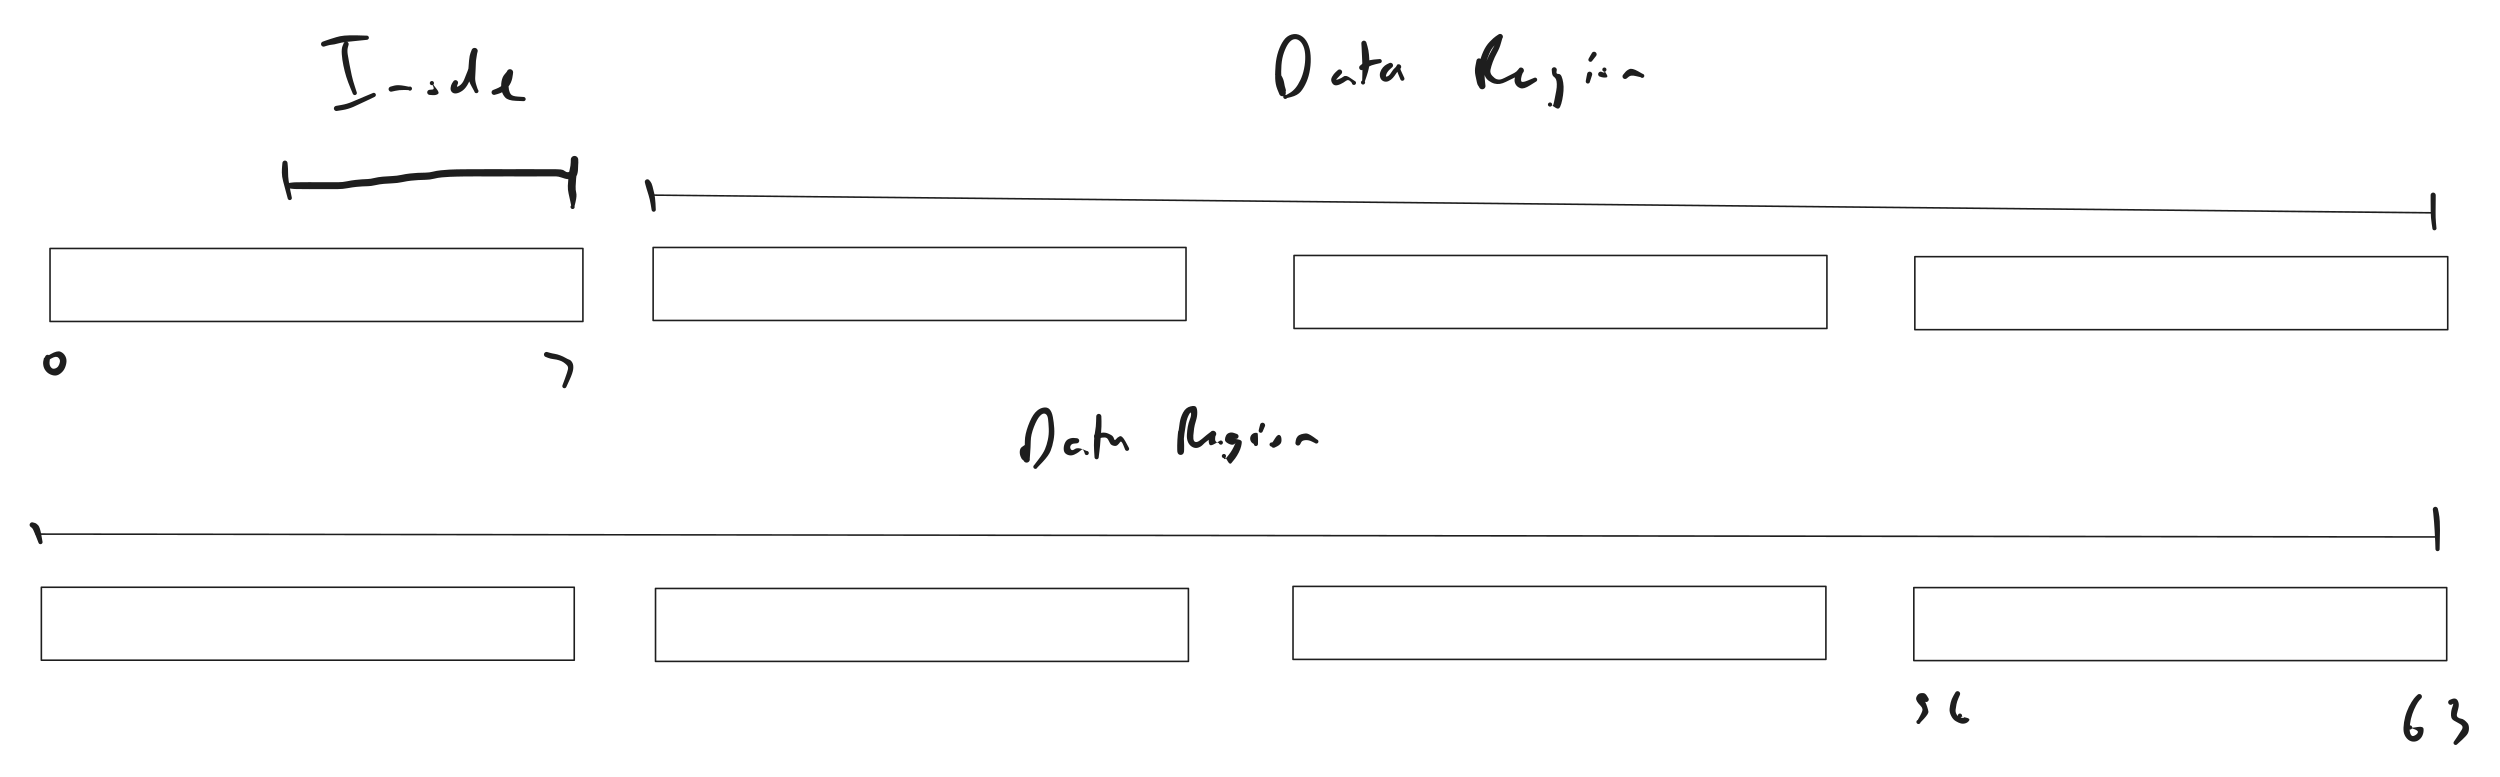 <svg version="1.1" xmlns="http://www.w3.org/2000/svg" viewBox="0 0 776.949 241.542" width="776.949" height="241.542" filter="invert(93%) hue-rotate(180deg)" class="excalidraw-svg">
  <!-- svg-source:excalidraw -->
  
  <defs>
    <style class="style-fonts">
      
    </style>
    
  </defs>
  <g stroke-linecap="round" transform="translate(15.547 77.225) rotate(0 82.807 11.342)"><path d="M0 0 C51.79 0, 103.59 0, 165.61 0 M0 0 C63.46 0, 126.92 0, 165.61 0 M165.61 0 C165.61 8.18, 165.61 16.35, 165.61 22.68 M165.61 0 C165.61 8.31, 165.61 16.62, 165.61 22.68 M165.61 22.68 C120.37 22.68, 75.13 22.68, 0 22.68 M165.61 22.68 C114.7 22.68, 63.79 22.68, 0 22.68 M0 22.68 C0 16.8, 0 10.91, 0 0 M0 22.68 C0 18.1, 0 13.52, 0 0" stroke="#1e1e1e" stroke-width="0.5" fill="none"></path></g><g stroke-linecap="round" transform="translate(202.98 76.91) rotate(0 82.807 11.342)"><path d="M0 0 C61.32 0, 122.64 0, 165.61 0 M0 0 C41.59 0, 83.18 0, 165.61 0 M165.61 0 C165.61 8.72, 165.61 17.44, 165.61 22.68 M165.61 0 C165.61 8.73, 165.61 17.47, 165.61 22.68 M165.61 22.68 C117.84 22.68, 70.07 22.68, 0 22.68 M165.61 22.68 C106.83 22.68, 48.05 22.68, 0 22.68 M0 22.68 C0 13.65, 0 4.61, 0 0 M0 22.68 C0 17.91, 0 13.14, 0 0" stroke="#1e1e1e" stroke-width="0.5" fill="none"></path></g><g stroke-linecap="round" transform="translate(12.853 182.503) rotate(0 82.807 11.342)"><path d="M0 0 C38.81 0, 77.62 0, 165.61 0 M0 0 C52.53 0, 105.06 0, 165.61 0 M165.61 0 C165.61 7.23, 165.61 14.46, 165.61 22.68 M165.61 0 C165.61 7.73, 165.61 15.46, 165.61 22.68 M165.61 22.68 C117.89 22.68, 70.16 22.68, 0 22.68 M165.61 22.68 C114.35 22.68, 63.09 22.68, 0 22.68 M0 22.68 C0 15.03, 0 7.37, 0 0 M0 22.68 C0 18.03, 0 13.37, 0 0" stroke="#1e1e1e" stroke-width="0.5" fill="none"></path></g><g stroke-linecap="round" transform="translate(203.723 182.875) rotate(0 82.807 11.342)"><path d="M0 0 C48.51 0, 97.01 0, 165.61 0 M0 0 C37.61 0, 75.22 0, 165.61 0 M165.61 0 C165.61 7.03, 165.61 14.06, 165.61 22.68 M165.61 0 C165.61 5.81, 165.61 11.62, 165.61 22.68 M165.61 22.68 C110.84 22.68, 56.06 22.68, 0 22.68 M165.61 22.68 C104.63 22.68, 43.65 22.68, 0 22.68 M0 22.68 C0 15.86, 0 9.04, 0 0 M0 22.68 C0 16.9, 0 11.12, 0 0" stroke="#1e1e1e" stroke-width="0.5" fill="none"></path></g><g stroke-linecap="round" transform="translate(402.159 79.401) rotate(0 82.807 11.342)"><path d="M0 0 C64.58 0, 129.15 0, 165.61 0 M0 0 C65.72 0, 131.44 0, 165.61 0 M165.61 0 C165.61 6.42, 165.61 12.83, 165.61 22.68 M165.61 0 C165.61 5.74, 165.61 11.47, 165.61 22.68 M165.61 22.68 C120.16 22.68, 74.71 22.68, 0 22.68 M165.61 22.68 C123.43 22.68, 81.25 22.68, 0 22.68 M0 22.68 C0 17.4, 0 12.11, 0 0 M0 22.68 C0 16.28, 0 9.88, 0 0" stroke="#1e1e1e" stroke-width="0.5" fill="none"></path></g><g stroke-linecap="round" transform="translate(595.093 79.773) rotate(0 82.807 11.342)"><path d="M0 0 C37.89 0, 75.78 0, 165.61 0 M0 0 C59.59 0, 119.17 0, 165.61 0 M165.61 0 C165.61 5.51, 165.61 11.03, 165.61 22.68 M165.61 0 C165.61 9.02, 165.61 18.04, 165.61 22.68 M165.61 22.68 C102.58 22.68, 39.54 22.68, 0 22.68 M165.61 22.68 C104.96 22.68, 44.31 22.68, 0 22.68 M0 22.68 C0 15.78, 0 8.88, 0 0 M0 22.68 C0 15.62, 0 8.56, 0 0" stroke="#1e1e1e" stroke-width="0.5" fill="none"></path></g><g stroke-linecap="round" transform="translate(401.843 182.243) rotate(0 82.807 11.342)"><path d="M0 0 C45.58 0, 91.16 0, 165.61 0 M0 0 C35.35 0, 70.71 0, 165.61 0 M165.61 0 C165.61 6.37, 165.61 12.74, 165.61 22.68 M165.61 0 C165.61 5.67, 165.61 11.33, 165.61 22.68 M165.61 22.68 C129.72 22.68, 93.82 22.68, 0 22.68 M165.61 22.68 C129.12 22.68, 92.63 22.68, 0 22.68 M0 22.68 C0 15.59, 0 8.5, 0 0 M0 22.68 C0 17.79, 0 12.9, 0 0" stroke="#1e1e1e" stroke-width="0.5" fill="none"></path></g><g stroke-linecap="round" transform="translate(594.778 182.615) rotate(0 82.807 11.342)"><path d="M0 0 C59.69 0, 119.38 0, 165.61 0 M0 0 C60.68 0, 121.37 0, 165.61 0 M165.61 0 C165.61 6.2, 165.61 12.39, 165.61 22.68 M165.61 0 C165.61 6.97, 165.61 13.95, 165.61 22.68 M165.61 22.68 C122.62 22.68, 79.63 22.68, 0 22.68 M165.61 22.68 C132.16 22.68, 98.71 22.68, 0 22.68 M0 22.68 C0 13.89, 0 5.11, 0 0 M0 22.68 C0 14.45, 0 6.21, 0 0" stroke="#1e1e1e" stroke-width="0.5" fill="none"></path></g><g transform="translate(397.059 23.067) rotate(0 5.158 -2.751)" stroke="none"><path fill="#1e1e1e" d="M 0.74,-0.29 Q 0.74,-0.29 1.29,0.63 1.84,1.56 2.03,2.68 2.21,3.81 2.43,4.41 2.65,5.01 2.56,5.19 2.47,5.37 2.51,5.49 2.54,5.62 2.55,5.75 2.55,5.87 2.53,6.00 2.50,6.12 2.45,6.24 2.39,6.36 2.31,6.46 2.23,6.55 2.13,6.63 2.03,6.71 1.91,6.76 1.79,6.81 1.66,6.83 1.54,6.85 1.41,6.84 1.28,6.83 1.16,6.79 1.04,6.75 0.93,6.68 0.82,6.61 0.73,6.52 0.65,6.43 0.58,6.32 0.52,6.21 -0.09,4.69 -0.70,3.17 -0.76,1.25 -0.82,-0.65 -0.63,-2.88 -0.45,-5.11 0.22,-7.14 0.91,-9.17 1.89,-10.54 2.86,-11.91 4.34,-12.34 5.82,-12.76 7.18,-12.02 8.53,-11.28 9.32,-9.63 10.11,-7.99 10.25,-5.83 10.40,-3.68 10.07,-1.54 9.74,0.60 8.98,2.38 8.21,4.16 7.22,5.37 6.22,6.58 4.16,7.10 2.10,7.63 2.01,7.56 1.92,7.50 1.86,7.41 1.80,7.33 1.77,7.23 1.74,7.12 1.74,7.02 1.75,6.91 1.78,6.81 1.82,6.71 1.89,6.63 1.96,6.55 2.05,6.49 2.14,6.44 2.24,6.41 2.34,6.38 2.45,6.39 2.55,6.40 2.65,6.45 2.75,6.49 2.83,6.56 2.91,6.63 2.96,6.72 3.01,6.82 3.03,6.92 3.05,7.03 3.03,7.13 3.02,7.24 2.97,7.33 2.92,7.43 2.85,7.50 2.77,7.58 2.68,7.62 2.58,7.67 2.48,7.68 2.37,7.70 2.27,7.68 2.16,7.65 2.07,7.60 1.98,7.55 1.91,7.47 1.84,7.39 1.79,7.29 1.75,7.19 1.75,7.09 1.74,6.98 1.76,6.88 1.79,6.78 1.85,6.69 1.90,6.60 1.99,6.53 2.07,6.47 2.17,6.43 2.27,6.39 2.38,6.39 2.48,6.39 2.59,6.42 2.69,6.45 2.69,6.45 2.69,6.45 3.70,5.87 4.71,5.29 5.54,4.30 6.36,3.31 7.09,1.77 7.82,0.24 8.21,-1.68 8.61,-3.62 8.58,-5.48 8.56,-7.34 8.03,-8.62 7.50,-9.91 6.68,-10.48 5.86,-11.05 5.01,-10.85 4.17,-10.64 3.39,-9.60 2.62,-8.55 1.98,-6.76 1.34,-4.96 1.19,-2.84 1.05,-0.73 1.15,1.05 1.25,2.85 1.31,3.71 1.37,4.56 1.92,4.97 2.47,5.37 2.51,5.49 2.54,5.62 2.55,5.75 2.55,5.87 2.53,6.00 2.50,6.12 2.45,6.24 2.39,6.36 2.31,6.46 2.23,6.55 2.13,6.63 2.03,6.71 1.91,6.76 1.79,6.81 1.66,6.83 1.54,6.85 1.41,6.84 1.28,6.83 1.16,6.79 1.04,6.75 0.93,6.68 0.82,6.61 0.73,6.52 0.65,6.43 0.58,6.32 0.52,6.21 0.60,5.85 0.67,5.50 0.35,4.84 0.04,4.19 -0.11,3.29 -0.26,2.39 -0.50,1.34 -0.74,0.29 -0.77,0.20 -0.79,0.11 -0.80,0.01 -0.80,-0.08 -0.78,-0.17 -0.75,-0.27 -0.71,-0.35 -0.67,-0.44 -0.60,-0.52 -0.54,-0.59 -0.46,-0.65 -0.38,-0.70 -0.29,-0.74 -0.20,-0.77 -0.11,-0.79 -0.01,-0.80 0.08,-0.79 0.17,-0.78 0.27,-0.75 0.36,-0.72 0.44,-0.66 0.52,-0.61 0.59,-0.54 0.65,-0.47 0.70,-0.38 0.74,-0.29 0.74,-0.29 L 0.74,-0.29 Z"></path></g><g transform="translate(416.315 22.379) rotate(0 1.032 2.063)" stroke="none"><path fill="#1e1e1e" d="M 0.57,0.57 Q 0.57,0.57 0.00,1.19 -0.55,1.81 -0.93,2.19 -1.32,2.58 -0.39,2.26 0.54,1.95 1.24,1.41 1.94,0.87 3.25,1.80 4.56,2.73 4.67,2.76 4.77,2.80 4.85,2.86 4.94,2.92 4.99,3.01 5.05,3.10 5.08,3.20 5.11,3.30 5.11,3.41 5.10,3.52 5.06,3.62 5.02,3.71 4.95,3.80 4.88,3.88 4.79,3.93 4.70,3.99 4.60,4.01 4.50,4.03 4.39,4.02 4.28,4.01 4.19,3.96 4.09,3.92 4.01,3.85 3.94,3.77 3.89,3.68 3.84,3.59 3.82,3.48 3.80,3.38 3.82,3.27 3.84,3.17 3.89,3.07 3.94,2.98 4.01,2.91 4.09,2.83 4.19,2.79 4.28,2.74 4.39,2.73 4.49,2.72 4.60,2.74 4.70,2.77 4.79,2.82 4.88,2.88 4.95,2.96 5.02,3.04 5.06,3.14 5.10,3.23 5.11,3.34 5.11,3.45 5.08,3.55 5.06,3.65 5.00,3.74 4.94,3.83 4.85,3.89 4.77,3.96 4.67,3.99 4.57,4.02 4.46,4.02 4.35,4.02 4.35,4.02 4.35,4.02 3.55,3.09 2.75,2.16 1.99,2.74 1.22,3.33 0.27,3.77 -0.68,4.21 -1.33,4.13 -1.99,4.06 -2.42,3.22 -2.85,2.38 -2.33,1.47 -1.81,0.55 -1.19,-0.00 -0.57,-0.57 -0.49,-0.63 -0.41,-0.69 -0.32,-0.73 -0.24,-0.77 -0.14,-0.78 -0.04,-0.80 0.04,-0.79 0.14,-0.79 0.23,-0.76 0.33,-0.73 0.41,-0.68 0.49,-0.63 0.56,-0.56 0.63,-0.49 0.68,-0.41 0.73,-0.33 0.76,-0.23 0.79,-0.14 0.79,-0.04 0.80,0.04 0.78,0.14 0.77,0.24 0.73,0.32 0.69,0.41 0.63,0.49 0.57,0.57 0.57,0.57 L 0.57,0.57 Z"></path></g><g transform="translate(423.88 13.439) rotate(0 2.842170943040401e-14 6.189)" stroke="none"><path fill="#1e1e1e" d="M 0.79,-0.13 Q 0.79,-0.13 1.12,1.03 1.45,2.19 1.57,3.54 1.69,4.88 1.70,6.25 1.71,7.61 0.85,10.20 -0.00,12.79 -0.10,12.82 -0.21,12.84 -0.31,12.84 -0.42,12.83 -0.52,12.79 -0.61,12.75 -0.69,12.68 -0.77,12.61 -0.83,12.52 -0.88,12.42 -0.90,12.32 -0.92,12.22 -0.91,12.11 -0.90,12.00 -0.85,11.91 -0.81,11.81 -0.73,11.74 -0.66,11.66 -0.56,11.61 -0.47,11.56 -0.36,11.55 -0.26,11.53 -0.15,11.55 -0.05,11.57 0.03,11.62 0.13,11.67 0.20,11.75 0.27,11.83 0.31,11.93 0.36,12.02 0.37,12.13 0.38,12.23 0.35,12.34 0.33,12.44 0.27,12.53 0.22,12.62 0.13,12.69 0.05,12.76 -0.04,12.79 -0.14,12.83 -0.24,12.84 -0.35,12.84 -0.45,12.81 -0.55,12.78 -0.64,12.72 -0.73,12.66 -0.79,12.57 -0.85,12.49 -0.88,12.39 -0.92,12.29 -0.92,12.18 -0.91,12.07 -0.88,11.97 -0.84,11.87 -0.78,11.79 -0.71,11.71 -0.62,11.65 -0.53,11.59 -0.54,11.59 -0.54,11.59 -0.49,9.63 -0.44,7.67 -0.50,6.35 -0.56,5.03 -0.61,3.79 -0.66,2.54 -0.72,1.34 -0.79,0.13 -0.80,0.03 -0.80,-0.06 -0.78,-0.15 -0.76,-0.25 -0.72,-0.34 -0.68,-0.42 -0.62,-0.50 -0.56,-0.57 -0.48,-0.63 -0.40,-0.69 -0.31,-0.73 -0.22,-0.77 -0.13,-0.79 -0.03,-0.80 0.06,-0.79 0.15,-0.79 0.25,-0.76 0.34,-0.73 0.42,-0.67 0.50,-0.62 0.57,-0.55 0.64,-0.48 0.69,-0.40 0.74,-0.31 0.76,-0.22 0.79,-0.13 0.79,-0.13 L 0.79,-0.13 Z"></path></g><g transform="translate(423.192 21.004) rotate(0 3.095 -1.032)" stroke="none"><path fill="#1e1e1e" d="M -0.44,-0.67 Q -0.44,-0.67 0.11,-1.11 0.67,-1.56 1.35,-1.94 2.03,-2.32 3.79,-2.50 5.54,-2.67 5.65,-2.66 5.75,-2.65 5.85,-2.61 5.95,-2.57 6.03,-2.49 6.11,-2.42 6.16,-2.33 6.21,-2.24 6.23,-2.13 6.25,-2.03 6.23,-1.92 6.21,-1.82 6.17,-1.72 6.12,-1.63 6.04,-1.55 5.97,-1.48 5.87,-1.43 5.77,-1.39 5.67,-1.37 5.56,-1.36 5.46,-1.38 5.36,-1.40 5.26,-1.46 5.17,-1.51 5.10,-1.59 5.03,-1.67 4.99,-1.77 4.95,-1.87 4.94,-1.97 4.94,-2.08 4.96,-2.18 4.99,-2.28 5.05,-2.37 5.11,-2.46 5.19,-2.53 5.27,-2.59 5.37,-2.63 5.47,-2.66 5.58,-2.66 5.69,-2.67 5.79,-2.63 5.89,-2.60 5.97,-2.54 6.06,-2.48 6.12,-2.39 6.18,-2.30 6.21,-2.20 6.24,-2.10 6.24,-1.99 6.23,-1.89 6.19,-1.79 6.16,-1.69 6.09,-1.60 6.02,-1.52 5.93,-1.47 5.84,-1.41 5.74,-1.39 5.63,-1.36 5.63,-1.36 5.63,-1.36 4.28,-1.04 2.92,-0.71 2.31,-0.36 1.69,-0.02 1.07,0.32 0.44,0.67 0.36,0.71 0.27,0.75 0.17,0.78 0.08,0.80 -0.01,0.80 -0.11,0.79 -0.20,0.77 -0.29,0.74 -0.38,0.70 -0.46,0.65 -0.54,0.59 -0.61,0.52 -0.66,0.44 -0.72,0.36 -0.75,0.27 -0.78,0.18 -0.79,0.08 -0.80,-0.01 -0.79,-0.10 -0.78,-0.20 -0.74,-0.29 -0.70,-0.38 -0.65,-0.46 -0.59,-0.54 -0.52,-0.60 -0.44,-0.67 -0.44,-0.67 L -0.44,-0.67 Z"></path></g><g transform="translate(432.132 20.316) rotate(0 0.688 2.407)" stroke="none"><path fill="#1e1e1e" d="M 0.44,0.67 Q 0.44,0.67 -0.08,1.14 -0.61,1.61 -0.93,2.08 -1.25,2.54 -1.39,3.10 -1.52,3.65 -1.03,3.45 -0.53,3.26 -0.18,2.82 0.17,2.38 0.53,1.79 0.89,1.20 1.32,0.85 1.74,0.50 1.89,0.14 2.04,-0.20 2.12,-0.25 2.21,-0.30 2.30,-0.32 2.40,-0.35 2.50,-0.35 2.60,-0.35 2.69,-0.33 2.79,-0.31 2.88,-0.27 2.97,-0.22 3.04,-0.16 3.12,-0.10 3.18,-0.02 3.24,0.05 3.27,0.15 3.31,0.24 3.32,0.33 3.34,0.43 3.33,0.53 3.32,0.63 3.29,0.72 3.25,0.82 3.20,0.90 3.15,0.98 3.07,1.05 3.00,1.12 3.63,2.45 4.25,3.78 4.29,3.88 4.34,3.98 4.34,4.09 4.35,4.19 4.32,4.29 4.30,4.40 4.24,4.49 4.18,4.58 4.10,4.64 4.02,4.71 3.92,4.74 3.82,4.78 3.71,4.78 3.60,4.78 3.50,4.75 3.40,4.72 3.31,4.66 3.23,4.59 3.17,4.51 3.11,4.42 3.08,4.32 3.05,4.22 3.05,4.11 3.05,4.00 3.09,3.90 3.13,3.80 3.20,3.72 3.26,3.64 3.35,3.58 3.44,3.53 3.55,3.50 3.65,3.48 3.76,3.49 3.86,3.50 3.96,3.54 4.06,3.58 4.13,3.65 4.21,3.73 4.26,3.82 4.32,3.91 4.33,4.02 4.35,4.12 4.34,4.23 4.32,4.33 4.28,4.43 4.23,4.52 4.15,4.60 4.08,4.67 3.98,4.72 3.88,4.76 3.78,4.78 3.67,4.79 3.57,4.77 3.47,4.75 3.37,4.69 3.28,4.64 3.21,4.56 3.14,4.48 3.14,4.48 3.14,4.48 2.46,2.84 1.78,1.19 1.91,0.49 2.04,-0.20 2.12,-0.25 2.21,-0.30 2.30,-0.32 2.40,-0.35 2.50,-0.35 2.60,-0.35 2.69,-0.33 2.79,-0.31 2.88,-0.27 2.97,-0.22 3.04,-0.16 3.12,-0.10 3.18,-0.02 3.23,0.05 3.27,0.15 3.31,0.24 3.32,0.33 3.34,0.43 3.33,0.53 3.32,0.63 3.29,0.72 3.25,0.82 3.20,0.90 3.15,0.98 3.07,1.05 3.00,1.12 2.54,1.56 2.08,1.99 1.67,2.65 1.26,3.30 0.72,3.91 0.18,4.53 -0.60,4.89 -1.40,5.25 -2.17,4.92 -2.94,4.58 -3.19,3.77 -3.45,2.96 -3.18,2.12 -2.91,1.28 -2.33,0.62 -1.75,-0.03 -1.10,-0.35 -0.44,-0.67 -0.36,-0.71 -0.27,-0.75 -0.17,-0.78 -0.08,-0.80 0.01,-0.80 0.11,-0.79 0.20,-0.77 0.29,-0.74 0.38,-0.70 0.46,-0.65 0.54,-0.59 0.61,-0.52 0.66,-0.44 0.72,-0.36 0.75,-0.27 0.78,-0.18 0.79,-0.08 0.80,0.01 0.79,0.10 0.78,0.20 0.74,0.29 0.70,0.38 0.65,0.46 0.59,0.54 0.52,0.60 0.44,0.67 0.44,0.67 L 0.44,0.67 Z"></path></g><g transform="translate(459.641 18.94) rotate(0 8.597 0)" stroke="none"><path fill="#1e1e1e" d="M 0.80,0.10 Q 0.80,0.10 0.71,1.68 0.62,3.26 0.94,4.35 1.26,5.43 1.37,6.18 1.47,6.92 1.74,7.26 2.01,7.60 2.01,7.73 2.02,7.85 2.00,7.97 1.97,8.09 1.92,8.21 1.87,8.32 1.80,8.42 1.72,8.51 1.62,8.59 1.52,8.67 1.41,8.72 1.30,8.77 1.18,8.79 1.05,8.81 0.93,8.80 0.81,8.80 0.69,8.76 0.57,8.72 0.46,8.66 0.36,8.59 0.27,8.50 0.18,8.42 0.12,8.31 0.06,8.20 0.02,8.09 -0.01,7.97 -0.13,6.73 -0.26,5.50 -0.28,4.11 -0.30,2.72 0.09,0.83 0.50,-1.04 1.31,-2.87 2.12,-4.71 3.34,-5.97 4.56,-7.23 5.25,-7.69 5.95,-8.14 6.03,-8.21 6.11,-8.27 6.21,-8.32 6.30,-8.36 6.40,-8.38 6.51,-8.40 6.61,-8.39 6.72,-8.39 6.82,-8.36 6.92,-8.33 7.01,-8.28 7.10,-8.22 7.17,-8.15 7.25,-8.08 7.30,-7.99 7.36,-7.90 7.39,-7.80 7.42,-7.70 7.43,-7.59 7.43,-7.49 7.42,-7.39 7.40,-7.28 7.36,-7.19 7.31,-7.09 7.25,-7.01 7.19,-6.93 6.81,-5.50 6.44,-4.06 5.61,-2.55 4.79,-1.04 4.29,0.32 3.79,1.69 3.57,2.75 3.36,3.82 4.13,4.63 4.90,5.45 5.46,5.65 6.02,5.86 6.56,5.77 7.11,5.69 7.91,5.28 8.71,4.87 9.48,4.49 10.25,4.10 10.97,3.73 11.68,3.35 12.09,2.78 12.51,2.20 12.61,2.15 12.70,2.10 12.81,2.07 12.92,2.04 13.03,2.04 13.15,2.04 13.25,2.07 13.36,2.10 13.46,2.15 13.56,2.20 13.65,2.27 13.73,2.35 13.79,2.44 13.86,2.53 13.90,2.64 13.94,2.74 13.95,2.85 13.97,2.96 13.95,3.07 13.94,3.19 13.90,3.29 13.86,3.40 13.80,3.49 13.73,3.58 13.65,3.66 13.57,3.73 13.28,4.58 13.00,5.44 13.10,6.17 13.20,6.90 15.12,6.10 17.04,5.30 17.14,5.25 17.23,5.20 17.34,5.19 17.44,5.17 17.55,5.19 17.65,5.21 17.74,5.26 17.84,5.31 17.91,5.38 17.98,5.46 18.03,5.56 18.07,5.65 18.08,5.76 18.09,5.87 18.07,5.97 18.05,6.07 17.99,6.16 17.94,6.25 17.86,6.32 17.77,6.39 17.67,6.43 17.58,6.47 17.47,6.47 17.36,6.48 17.26,6.45 17.16,6.42 17.07,6.36 16.98,6.30 16.92,6.22 16.86,6.13 16.82,6.03 16.79,5.93 16.79,5.82 16.79,5.72 16.82,5.62 16.86,5.52 16.92,5.43 16.99,5.35 17.08,5.29 17.16,5.23 17.27,5.20 17.37,5.17 17.48,5.18 17.58,5.19 17.68,5.23 17.78,5.27 17.86,5.33 17.94,5.40 17.99,5.50 18.05,5.59 18.07,5.69 18.09,5.79 18.08,5.90 18.07,6.01 18.02,6.10 17.98,6.20 17.91,6.27 17.83,6.35 17.83,6.35 17.83,6.35 15.87,7.58 13.92,8.82 12.91,8.47 11.90,8.13 11.42,7.34 10.95,6.56 11.07,5.66 11.20,4.76 11.52,3.96 11.84,3.16 12.17,2.68 12.51,2.20 12.61,2.15 12.70,2.10 12.81,2.07 12.92,2.04 13.03,2.04 13.15,2.04 13.25,2.07 13.36,2.10 13.46,2.15 13.56,2.20 13.65,2.27 13.73,2.35 13.79,2.44 13.86,2.53 13.90,2.64 13.94,2.74 13.95,2.85 13.97,2.96 13.95,3.07 13.94,3.19 13.90,3.29 13.86,3.40 13.80,3.49 13.73,3.58 13.65,3.65 13.57,3.73 13.57,3.73 13.58,3.73 12.94,4.16 12.30,4.59 11.57,4.93 10.84,5.28 10.06,5.66 9.29,6.05 8.31,6.52 7.33,7.00 6.50,7.13 5.66,7.26 4.81,7.04 3.97,6.83 3.08,6.19 2.19,5.56 1.82,4.60 1.45,3.64 1.70,2.31 1.96,0.98 2.56,-0.48 3.16,-1.95 3.99,-3.39 4.83,-4.84 5.38,-5.77 5.93,-6.69 5.94,-7.42 5.95,-8.14 6.03,-8.21 6.11,-8.27 6.21,-8.32 6.30,-8.36 6.40,-8.38 6.51,-8.40 6.61,-8.39 6.72,-8.39 6.82,-8.36 6.92,-8.33 7.01,-8.28 7.10,-8.22 7.17,-8.15 7.25,-8.08 7.30,-7.99 7.36,-7.90 7.39,-7.80 7.42,-7.70 7.43,-7.59 7.43,-7.49 7.42,-7.39 7.40,-7.28 7.36,-7.19 7.31,-7.09 7.25,-7.01 7.19,-6.93 6.54,-6.42 5.90,-5.91 4.89,-4.90 3.88,-3.89 3.18,-2.24 2.47,-0.60 2.10,1.05 1.72,2.71 1.73,4.06 1.74,5.41 1.88,6.51 2.01,7.60 2.01,7.73 2.02,7.85 2.00,7.97 1.97,8.09 1.92,8.21 1.87,8.32 1.80,8.42 1.72,8.51 1.62,8.59 1.52,8.67 1.41,8.72 1.30,8.77 1.18,8.79 1.05,8.81 0.93,8.80 0.81,8.80 0.69,8.76 0.57,8.72 0.46,8.66 0.36,8.59 0.27,8.50 0.18,8.42 0.12,8.31 0.06,8.20 0.02,8.09 -0.01,7.97 -0.25,7.68 -0.49,7.40 -0.65,6.67 -0.80,5.94 -1.11,4.50 -1.41,3.06 -1.10,1.48 -0.80,-0.10 -0.77,-0.19 -0.75,-0.28 -0.70,-0.37 -0.66,-0.46 -0.59,-0.53 -0.53,-0.60 -0.45,-0.66 -0.37,-0.71 -0.28,-0.75 -0.19,-0.78 -0.09,-0.79 0.00,-0.80 0.09,-0.79 0.19,-0.78 0.28,-0.74 0.37,-0.71 0.45,-0.65 0.53,-0.60 0.60,-0.52 0.66,-0.45 0.71,-0.36 0.75,-0.28 0.77,-0.18 0.80,-0.09 0.80,0.00 0.80,0.10 0.80,0.10 L 0.80,0.10 Z"></path></g><g transform="translate(483.024 21.691) rotate(0 0.344 6.533)" stroke="none"><path fill="#1e1e1e" d="M 0.80,0 Q 0.80,0 0.70,0.65 0.61,1.31 1.26,1.28 1.92,1.25 2.27,2.03 2.61,2.82 2.79,4.00 2.98,5.19 2.88,6.56 2.78,7.93 2.50,9.29 2.23,10.66 1.81,11.56 1.38,12.46 0.33,11.75 -0.70,11.04 -0.74,11.11 -0.78,11.18 -0.83,11.24 -0.89,11.30 -0.95,11.34 -1.02,11.39 -1.09,11.41 -1.17,11.44 -1.25,11.45 -1.33,11.45 -1.41,11.44 -1.48,11.43 -1.56,11.40 -1.63,11.37 -1.69,11.32 -1.76,11.28 -1.81,11.22 -1.86,11.16 -1.90,11.08 -1.93,11.01 -1.95,10.94 -1.96,10.86 -1.96,10.78 -1.96,10.70 -1.94,10.62 -1.92,10.55 -1.94,10.61 -1.95,10.66 -1.92,10.57 -1.88,10.47 -1.81,10.38 -1.74,10.30 -1.65,10.25 -1.56,10.19 -1.46,10.17 -1.36,10.14 -1.25,10.15 -1.14,10.16 -1.05,10.20 -0.95,10.25 -0.87,10.32 -0.79,10.39 -0.74,10.48 -0.69,10.58 -0.67,10.68 -0.65,10.79 -0.67,10.89 -0.69,11.00 -0.73,11.09 -0.78,11.19 -0.86,11.26 -0.93,11.33 -1.03,11.38 -1.13,11.43 -1.23,11.44 -1.34,11.45 -1.44,11.43 -1.55,11.41 -1.64,11.36 -1.73,11.30 -1.80,11.22 -1.87,11.14 -1.91,11.04 -1.95,10.95 -1.96,10.84 -1.96,10.73 -1.94,10.63 -1.91,10.53 -1.85,10.44 -1.79,10.35 -1.71,10.29 -1.63,10.22 -1.53,10.19 -1.43,10.15 -1.32,10.15 -1.21,10.15 -1.11,10.18 -1.01,10.21 -0.93,10.28 -0.84,10.34 -0.78,10.43 -0.72,10.51 -0.69,10.61 -0.66,10.72 -0.68,10.88 -0.70,11.04 -0.74,11.11 -0.78,11.18 -0.83,11.24 -0.89,11.30 -0.95,11.34 -1.02,11.39 -1.09,11.41 -1.17,11.44 -1.25,11.45 -1.33,11.45 -1.41,11.44 -1.48,11.43 -1.56,11.40 -1.63,11.37 -1.69,11.32 -1.76,11.28 -1.81,11.22 -1.86,11.16 -1.90,11.08 -1.93,11.01 -1.95,10.94 -1.96,10.86 -1.96,10.78 -1.96,10.70 -1.94,10.62 -1.92,10.55 -1.19,10.99 -0.47,11.42 -0.27,10.81 -0.08,10.19 0.16,8.91 0.41,7.64 0.62,6.52 0.83,5.39 0.80,4.45 0.77,3.50 0.56,2.99 0.36,2.49 -0.12,2.16 -0.61,1.84 -0.70,0.92 -0.80,0 -0.79,-0.09 -0.78,-0.19 -0.74,-0.28 -0.71,-0.37 -0.65,-0.45 -0.60,-0.53 -0.53,-0.59 -0.45,-0.66 -0.37,-0.70 -0.28,-0.75 -0.19,-0.77 -0.09,-0.80 0.00,-0.80 0.09,-0.80 0.19,-0.77 0.28,-0.75 0.37,-0.70 0.45,-0.66 0.53,-0.59 0.60,-0.53 0.65,-0.45 0.71,-0.37 0.74,-0.28 0.78,-0.19 0.79,-0.09 0.80,0.00 0.80,0.00 L 0.80,0 Z"></path></g><g transform="translate(494.027 23.067) rotate(0 -0.344 1.375)" stroke="none"><path fill="#1e1e1e" d="M 0.78,0.19 Q 0.78,0.19 0.42,1.30 0.07,2.41 0.03,2.51 -0.01,2.60 -0.08,2.68 -0.15,2.76 -0.24,2.81 -0.33,2.87 -0.44,2.89 -0.54,2.91 -0.65,2.89 -0.75,2.88 -0.85,2.83 -0.94,2.78 -1.02,2.71 -1.09,2.63 -1.14,2.54 -1.19,2.44 -1.20,2.34 -1.21,2.23 -1.19,2.13 -1.17,2.02 -1.12,1.93 -1.07,1.84 -0.99,1.77 -0.91,1.70 -0.81,1.65 -0.72,1.61 -0.61,1.60 -0.50,1.59 -0.40,1.62 -0.30,1.65 -0.21,1.70 -0.12,1.76 -0.05,1.84 0.00,1.93 0.04,2.03 0.08,2.13 0.08,2.23 0.08,2.34 0.05,2.44 0.02,2.54 -0.03,2.63 -0.09,2.71 -0.18,2.78 -0.27,2.84 -0.37,2.87 -0.47,2.90 -0.58,2.90 -0.68,2.89 -0.78,2.86 -0.88,2.82 -0.97,2.75 -1.05,2.69 -1.11,2.60 -1.16,2.51 -1.19,2.40 -1.21,2.30 -1.20,2.20 -1.20,2.09 -1.20,2.09 -1.20,2.09 -0.99,0.94 -0.78,-0.19 -0.74,-0.28 -0.71,-0.37 -0.65,-0.45 -0.60,-0.53 -0.52,-0.60 -0.45,-0.66 -0.36,-0.71 -0.28,-0.75 -0.18,-0.77 -0.09,-0.80 0.00,-0.80 0.09,-0.80 0.19,-0.77 0.28,-0.75 0.37,-0.70 0.46,-0.66 0.53,-0.59 0.60,-0.53 0.66,-0.45 0.71,-0.37 0.75,-0.28 0.78,-0.19 0.79,-0.09 0.80,0.00 0.79,0.09 0.78,0.19 0.78,0.19 L 0.78,0.19 Z"></path></g><g transform="translate(495.403 16.877) rotate(0 -0.688 1.032)" stroke="none"><path fill="#1e1e1e" d="M 0.67,0.44 Q 0.67,0.44 0.04,1.25 -0.58,2.05 -0.65,2.13 -0.72,2.21 -0.81,2.26 -0.91,2.31 -1.01,2.32 -1.12,2.34 -1.22,2.33 -1.33,2.31 -1.42,2.26 -1.52,2.21 -1.59,2.13 -1.66,2.06 -1.71,1.96 -1.75,1.87 -1.77,1.76 -1.78,1.66 -1.76,1.55 -1.73,1.45 -1.68,1.36 -1.63,1.26 -1.55,1.19 -1.46,1.13 -1.37,1.09 -1.27,1.05 -1.16,1.04 -1.06,1.03 -0.95,1.06 -0.85,1.09 -0.76,1.15 -0.67,1.21 -0.61,1.29 -0.54,1.37 -0.51,1.47 -0.47,1.57 -0.47,1.68 -0.47,1.79 -0.51,1.89 -0.54,1.99 -0.60,2.07 -0.67,2.16 -0.75,2.22 -0.84,2.28 -0.94,2.31 -1.05,2.34 -1.15,2.33 -1.26,2.33 -1.36,2.29 -1.46,2.25 -1.54,2.18 -1.62,2.11 -1.67,2.02 -1.73,1.93 -1.75,1.83 -1.78,1.73 -1.77,1.62 -1.76,1.51 -1.71,1.42 -1.67,1.32 -1.67,1.32 -1.67,1.32 -1.17,0.43 -0.67,-0.44 -0.60,-0.52 -0.54,-0.59 -0.46,-0.65 -0.38,-0.70 -0.29,-0.74 -0.20,-0.78 -0.10,-0.79 -0.01,-0.80 0.08,-0.79 0.18,-0.78 0.27,-0.75 0.36,-0.72 0.44,-0.66 0.52,-0.61 0.59,-0.54 0.65,-0.46 0.70,-0.38 0.74,-0.29 0.77,-0.20 0.79,-0.11 0.80,-0.01 0.80,0.08 0.78,0.17 0.75,0.27 0.71,0.36 0.67,0.44 0.67,0.44 L 0.67,0.44 Z"></path></g><g transform="translate(497.466 23.067) rotate(0 1.375 -0.688)" stroke="none"><path fill="#1e1e1e" d="M 0.25,-0.76 Q 0.25,-0.76 0.80,-0.54 1.35,-0.32 1.17,-1.20 0.98,-2.07 1.06,-2.08 1.14,-2.09 1.22,-2.09 1.30,-2.08 1.37,-2.05 1.44,-2.02 1.51,-1.98 1.58,-1.93 1.63,-1.87 1.68,-1.81 1.72,-1.74 1.76,-1.67 1.77,-1.60 1.79,-1.52 1.79,-1.44 1.80,-1.36 1.78,-1.29 1.76,-1.21 1.72,-1.14 1.69,-1.07 1.63,-1.01 1.58,-0.95 1.52,-0.90 1.45,-0.86 1.38,-0.83 1.30,-0.80 1.16,-0.80 1.03,-0.79 0.93,-0.83 0.83,-0.86 0.74,-0.93 0.66,-0.99 0.60,-1.08 0.54,-1.17 0.52,-1.28 0.49,-1.38 0.50,-1.48 0.50,-1.59 0.54,-1.69 0.59,-1.79 0.66,-1.87 0.73,-1.95 0.82,-2.00 0.91,-2.05 1.01,-2.07 1.12,-2.09 1.22,-2.08 1.33,-2.07 1.42,-2.02 1.52,-1.98 1.60,-1.90 1.67,-1.83 1.72,-1.73 1.77,-1.64 1.78,-1.53 1.80,-1.43 1.78,-1.32 1.76,-1.22 1.71,-1.12 1.66,-1.03 1.58,-0.96 1.50,-0.89 1.40,-0.85 1.31,-0.80 1.20,-0.79 1.10,-0.78 0.99,-0.81 0.89,-0.83 0.80,-0.89 0.71,-0.94 0.64,-1.03 0.57,-1.11 0.54,-1.21 0.50,-1.31 0.50,-1.41 0.49,-1.52 0.52,-1.62 0.55,-1.72 0.61,-1.81 0.67,-1.90 0.76,-1.96 0.85,-2.02 0.95,-2.06 1.05,-2.09 1.01,-2.08 0.98,-2.07 1.06,-2.08 1.14,-2.09 1.22,-2.09 1.30,-2.08 1.37,-2.05 1.44,-2.02 1.51,-1.98 1.58,-1.93 1.63,-1.87 1.68,-1.81 1.72,-1.74 1.76,-1.67 1.77,-1.60 1.79,-1.52 1.79,-1.44 1.80,-1.36 1.78,-1.29 1.76,-1.21 1.72,-1.14 1.69,-1.07 1.63,-1.01 1.58,-0.95 1.52,-0.90 1.45,-0.86 1.38,-0.83 1.30,-0.80 1.84,0.05 2.38,0.91 1.70,1.01 1.01,1.11 0.37,0.94 -0.25,0.76 -0.34,0.72 -0.43,0.68 -0.50,0.62 -0.58,0.55 -0.64,0.48 -0.69,0.40 -0.73,0.31 -0.77,0.22 -0.79,0.12 -0.80,0.03 -0.79,-0.06 -0.79,-0.16 -0.76,-0.25 -0.72,-0.34 -0.67,-0.42 -0.62,-0.51 -0.55,-0.57 -0.48,-0.64 -0.40,-0.69 -0.31,-0.74 -0.22,-0.76 -0.12,-0.79 -0.03,-0.80 0.06,-0.80 0.15,-0.78 0.25,-0.76 0.25,-0.76 L 0.25,-0.76 Z"></path></g><g transform="translate(505.031 23.754) rotate(0 2.751 -1.032)" stroke="none"><path fill="#1e1e1e" d="M -0.57,-0.57 Q -0.57,-0.57 -0.02,-1.23 0.51,-1.90 1.35,-2.27 2.19,-2.64 4.01,-1.63 5.84,-0.61 5.89,-0.52 5.95,-0.43 5.97,-0.32 5.99,-0.22 5.98,-0.11 5.97,-0.01 5.93,0.08 5.88,0.18 5.81,0.25 5.74,0.33 5.64,0.38 5.55,0.43 5.44,0.45 5.34,0.46 5.23,0.45 5.13,0.43 5.03,0.38 4.94,0.33 4.87,0.25 4.79,0.18 4.75,0.08 4.70,-0.01 4.69,-0.11 4.68,-0.22 4.70,-0.32 4.73,-0.43 4.78,-0.52 4.84,-0.61 4.92,-0.68 5.00,-0.74 5.10,-0.78 5.20,-0.82 5.30,-0.83 5.41,-0.84 5.51,-0.81 5.61,-0.78 5.70,-0.72 5.79,-0.66 5.85,-0.57 5.92,-0.49 5.95,-0.39 5.99,-0.29 5.99,-0.18 5.99,-0.08 5.95,0.01 5.92,0.12 5.85,0.20 5.79,0.28 5.70,0.34 5.61,0.40 5.51,0.43 5.41,0.46 5.30,0.45 5.20,0.45 5.10,0.41 5.00,0.37 4.92,0.30 4.84,0.23 4.84,0.23 4.84,0.23 3.34,-0.11 1.85,-0.47 1.21,0.05 0.57,0.57 0.49,0.63 0.41,0.69 0.32,0.73 0.24,0.77 0.14,0.78 0.04,0.80 -0.04,0.79 -0.14,0.79 -0.23,0.76 -0.33,0.73 -0.41,0.68 -0.49,0.63 -0.56,0.56 -0.63,0.49 -0.68,0.41 -0.73,0.33 -0.76,0.23 -0.79,0.14 -0.79,0.04 -0.80,-0.04 -0.78,-0.14 -0.77,-0.24 -0.73,-0.32 -0.69,-0.41 -0.63,-0.49 -0.57,-0.57 -0.57,-0.57 L -0.57,-0.57 Z"></path></g><g transform="translate(201.187 56.519) rotate(0 1.032 4.126)" stroke="none"><path fill="#1e1e1e" d="M 0.72,-0.36 Q 0.72,-0.36 1.01,-0.01 1.31,0.33 1.60,1.38 1.90,2.43 2.16,3.65 2.42,4.88 2.53,6.73 2.63,8.58 2.62,8.69 2.61,8.79 2.57,8.89 2.53,8.99 2.46,9.07 2.39,9.15 2.29,9.20 2.20,9.25 2.10,9.27 1.99,9.29 1.89,9.28 1.78,9.27 1.69,9.22 1.59,9.17 1.52,9.10 1.44,9.02 1.39,8.93 1.35,8.83 1.33,8.73 1.32,8.62 1.34,8.52 1.36,8.41 1.41,8.32 1.46,8.23 1.54,8.16 1.62,8.09 1.71,8.04 1.81,8.00 1.92,7.99 2.02,7.98 2.13,8.01 2.23,8.03 2.32,8.09 2.41,8.15 2.48,8.23 2.54,8.31 2.58,8.41 2.62,8.51 2.62,8.62 2.62,8.72 2.59,8.83 2.56,8.93 2.50,9.01 2.44,9.10 2.35,9.16 2.27,9.23 2.17,9.26 2.06,9.29 1.96,9.29 1.85,9.28 1.75,9.25 1.65,9.21 1.57,9.14 1.49,9.08 1.43,8.99 1.37,8.90 1.35,8.80 1.32,8.69 1.32,8.69 1.32,8.69 1.04,7.01 0.75,5.32 0.38,4.15 0.01,2.98 -0.25,2.11 -0.52,1.24 -0.62,0.80 -0.72,0.36 -0.75,0.26 -0.78,0.17 -0.79,0.08 -0.80,-0.01 -0.79,-0.11 -0.77,-0.20 -0.74,-0.29 -0.70,-0.38 -0.65,-0.46 -0.59,-0.54 -0.51,-0.61 -0.44,-0.67 -0.35,-0.71 -0.27,-0.76 -0.17,-0.78 -0.08,-0.80 0.01,-0.80 0.11,-0.79 0.20,-0.77 0.30,-0.74 0.38,-0.70 0.47,-0.65 0.54,-0.58 0.61,-0.52 0.66,-0.44 0.72,-0.36 0.72,-0.36 L 0.72,-0.36 Z"></path></g><g transform="translate(756.178 60.646) rotate(0 0.344 5.502)" stroke="none"><path fill="#1e1e1e" d="M 0.80,0 Q 0.80,0 0.79,1.77 0.78,3.55 0.76,5.30 0.74,7.04 0.87,8.54 1.00,10.04 1.02,10.14 1.05,10.24 1.04,10.35 1.02,10.45 0.98,10.55 0.94,10.65 0.86,10.73 0.79,10.80 0.70,10.85 0.61,10.90 0.50,10.92 0.40,10.94 0.29,10.92 0.19,10.91 0.09,10.86 0.00,10.81 -0.07,10.73 -0.14,10.66 -0.19,10.56 -0.23,10.47 -0.24,10.36 -0.26,10.25 -0.23,10.15 -0.21,10.05 -0.16,9.96 -0.10,9.86 -0.02,9.79 0.05,9.72 0.15,9.68 0.24,9.64 0.35,9.64 0.46,9.63 0.56,9.66 0.66,9.69 0.75,9.74 0.84,9.80 0.90,9.89 0.97,9.97 1.00,10.07 1.04,10.17 1.04,10.28 1.04,10.38 1.01,10.49 0.97,10.59 0.91,10.67 0.85,10.76 0.76,10.82 0.67,10.88 0.57,10.91 0.47,10.94 0.36,10.93 0.26,10.93 0.16,10.89 0.06,10.85 -0.01,10.78 -0.10,10.71 -0.15,10.62 -0.21,10.53 -0.21,10.53 -0.21,10.53 -0.47,8.79 -0.74,7.04 -0.76,5.30 -0.78,3.55 -0.79,1.77 -0.80,0 -0.79,-0.09 -0.78,-0.19 -0.74,-0.28 -0.71,-0.37 -0.65,-0.45 -0.60,-0.53 -0.53,-0.59 -0.45,-0.66 -0.37,-0.70 -0.28,-0.75 -0.19,-0.77 -0.09,-0.80 0.00,-0.80 0.09,-0.80 0.19,-0.77 0.28,-0.75 0.37,-0.70 0.45,-0.66 0.53,-0.59 0.60,-0.53 0.65,-0.45 0.71,-0.37 0.74,-0.28 0.78,-0.19 0.79,-0.09 0.80,0.00 0.80,0.00 L 0.80,0 Z"></path></g><g stroke-linecap="round"><g transform="translate(203.25 60.646) rotate(0 276.464 2.751)"><path d="M0 0 C165.2 1.64, 330.4 3.29, 552.93 5.5 M0 0 C176.86 1.76, 353.71 3.52, 552.93 5.5" stroke="#1e1e1e" stroke-width="0.5" fill="none"></path></g></g><mask></mask><g transform="translate(318.787 139.046) rotate(0 3.439 -3.439)" stroke="none"><path fill="#1e1e1e" d="M 0.57,0.57 Q 0.57,0.57 0.37,0.95 0.17,1.34 0.44,2.06 0.70,2.78 0.96,3.09 1.22,3.40 1.24,3.52 1.27,3.64 1.26,3.77 1.26,3.89 1.22,4.00 1.19,4.12 1.13,4.23 1.07,4.33 0.98,4.42 0.90,4.51 0.79,4.57 0.69,4.64 0.57,4.68 0.46,4.72 0.34,4.73 0.22,4.74 0.09,4.72 -0.02,4.70 -0.13,4.65 -0.24,4.60 -0.34,4.53 -0.44,4.45 -0.51,4.36 -0.59,4.26 -0.64,4.15 -0.69,4.04 -0.54,3.29 -0.38,2.54 -0.34,1.25 -0.29,-0.04 -0.28,-2.01 -0.27,-3.98 0.75,-6.76 1.79,-9.54 2.91,-10.81 4.04,-12.08 5.36,-12.35 6.68,-12.62 7.39,-11.86 8.11,-11.10 8.42,-9.45 8.73,-7.80 8.85,-5.95 8.98,-4.09 8.63,-2.22 8.29,-0.35 7.72,1.07 7.16,2.49 5.25,4.53 3.35,6.57 3.26,6.61 3.16,6.66 3.05,6.67 2.95,6.68 2.84,6.65 2.74,6.63 2.65,6.57 2.56,6.52 2.49,6.43 2.43,6.35 2.39,6.25 2.35,6.15 2.35,6.05 2.34,5.94 2.37,5.84 2.40,5.74 2.46,5.65 2.52,5.56 2.61,5.50 2.70,5.44 2.80,5.40 2.90,5.37 3.00,5.37 3.11,5.38 3.21,5.41 3.31,5.45 3.39,5.51 3.48,5.58 3.54,5.67 3.59,5.76 3.62,5.86 3.65,5.96 3.64,6.07 3.63,6.17 3.59,6.27 3.55,6.37 3.48,6.45 3.41,6.53 3.32,6.58 3.23,6.64 3.12,6.66 3.02,6.68 2.91,6.67 2.81,6.65 2.71,6.61 2.62,6.56 2.54,6.49 2.46,6.41 2.42,6.32 2.37,6.22 2.35,6.12 2.34,6.01 2.36,5.91 2.38,5.80 2.43,5.71 2.48,5.62 2.56,5.54 2.63,5.47 2.63,5.47 2.63,5.47 4.04,3.63 5.45,1.79 5.97,0.53 6.50,-0.71 6.86,-2.36 7.22,-4.01 7.15,-5.78 7.08,-7.54 6.92,-8.84 6.76,-10.14 6.04,-10.45 5.32,-10.75 4.41,-9.79 3.51,-8.84 2.54,-6.38 1.58,-3.92 1.55,-1.95 1.51,0.02 1.37,1.71 1.22,3.40 1.24,3.52 1.27,3.64 1.26,3.77 1.26,3.89 1.22,4.00 1.19,4.12 1.13,4.23 1.07,4.33 0.98,4.42 0.90,4.51 0.79,4.57 0.69,4.64 0.57,4.68 0.46,4.72 0.34,4.73 0.22,4.74 0.09,4.72 -0.02,4.70 -0.13,4.65 -0.24,4.60 -0.34,4.53 -0.44,4.45 -0.51,4.36 -0.59,4.26 -0.64,4.15 -0.69,4.04 -1.01,3.81 -1.32,3.59 -1.63,2.79 -1.94,1.99 -1.85,1.11 -1.76,0.24 -1.16,-0.16 -0.57,-0.57 -0.49,-0.63 -0.41,-0.69 -0.32,-0.73 -0.24,-0.77 -0.14,-0.78 -0.04,-0.80 0.04,-0.79 0.14,-0.79 0.23,-0.76 0.33,-0.73 0.41,-0.68 0.49,-0.63 0.56,-0.56 0.63,-0.49 0.68,-0.41 0.73,-0.33 0.76,-0.23 0.79,-0.14 0.79,-0.04 0.80,0.04 0.78,0.14 0.77,0.24 0.73,0.32 0.69,0.41 0.63,0.49 0.57,0.57 0.57,0.57 L 0.57,0.57 Z"></path></g><g transform="translate(334.605 136.983) rotate(0 0 2.063)" stroke="none"><path fill="#1e1e1e" d="M 0,0.80 Q 0,0.80 -0.78,0.87 -1.56,0.93 -1.87,1.49 -2.18,2.05 -1.82,2.63 -1.46,3.22 -0.60,2.60 0.25,1.98 1.92,2.66 3.59,3.35 3.65,3.43 3.72,3.52 3.75,3.62 3.78,3.72 3.77,3.83 3.77,3.94 3.73,4.03 3.69,4.13 3.62,4.22 3.56,4.30 3.47,4.35 3.38,4.41 3.27,4.44 3.17,4.46 3.06,4.45 2.96,4.44 2.86,4.40 2.76,4.35 2.69,4.28 2.61,4.21 2.56,4.12 2.50,4.02 2.49,3.92 2.47,3.82 2.48,3.71 2.50,3.61 2.55,3.51 2.59,3.42 2.67,3.34 2.75,3.27 2.84,3.22 2.94,3.17 3.04,3.16 3.15,3.15 3.25,3.17 3.36,3.19 3.45,3.24 3.54,3.30 3.61,3.38 3.68,3.46 3.72,3.56 3.76,3.65 3.77,3.76 3.78,3.87 3.75,3.97 3.72,4.07 3.67,4.16 3.61,4.25 3.52,4.31 3.44,4.38 3.34,4.42 3.24,4.45 3.13,4.45 3.03,4.45 2.93,4.42 2.83,4.39 2.74,4.33 2.65,4.26 2.65,4.26 2.65,4.26 2.29,3.35 1.93,2.43 1.53,2.79 1.12,3.15 0.61,3.53 0.11,3.90 -0.70,4.28 -1.52,4.66 -2.30,4.51 -3.07,4.35 -3.56,3.87 -4.04,3.39 -4.03,2.41 -4.02,1.44 -3.60,0.58 -3.19,-0.28 -2.39,-0.60 -1.60,-0.93 -0.80,-0.87 0,-0.80 0.09,-0.79 0.19,-0.78 0.28,-0.74 0.37,-0.71 0.45,-0.65 0.53,-0.60 0.59,-0.53 0.66,-0.45 0.70,-0.37 0.75,-0.28 0.77,-0.19 0.80,-0.09 0.80,0.00 0.80,0.09 0.77,0.19 0.75,0.28 0.70,0.37 0.66,0.45 0.59,0.53 0.53,0.60 0.45,0.65 0.37,0.71 0.28,0.74 0.19,0.78 0.09,0.79 -0.00,0.80 -0.00,0.80 L 0,0.80 Z"></path></g><g transform="translate(341.482 129.418) rotate(0 -0.344 6.533)" stroke="none"><path fill="#1e1e1e" d="M 0.80,0 Q 0.80,0 0.84,1.58 0.87,3.16 0.73,4.69 0.59,6.22 0.51,7.59 0.43,8.97 0.20,10.83 -0.02,12.69 -0.04,12.79 -0.06,12.90 -0.11,12.99 -0.16,13.08 -0.24,13.15 -0.32,13.22 -0.42,13.27 -0.51,13.31 -0.62,13.32 -0.72,13.33 -0.83,13.30 -0.93,13.28 -1.02,13.22 -1.11,13.16 -1.18,13.08 -1.24,13.00 -1.28,12.90 -1.32,12.80 -1.32,12.69 -1.32,12.58 -1.29,12.48 -1.26,12.38 -1.20,12.29 -1.14,12.21 -1.05,12.15 -0.97,12.08 -0.86,12.05 -0.76,12.02 -0.66,12.02 -0.55,12.03 -0.45,12.06 -0.35,12.10 -0.27,12.17 -0.19,12.23 -0.13,12.32 -0.07,12.41 -0.04,12.51 -0.02,12.62 -0.03,12.72 -0.04,12.83 -0.08,12.93 -0.12,13.02 -0.19,13.10 -0.26,13.18 -0.35,13.23 -0.45,13.29 -0.55,13.31 -0.65,13.33 -0.76,13.31 -0.86,13.30 -0.96,13.25 -1.06,13.21 -1.13,13.13 -1.21,13.06 -1.25,12.96 -1.30,12.87 -1.32,12.76 -1.33,12.66 -1.33,12.66 -1.33,12.66 -1.45,10.75 -1.56,8.85 -1.47,7.40 -1.38,5.95 -1.13,4.55 -0.87,3.16 -0.84,1.58 -0.80,0 -0.79,-0.09 -0.78,-0.19 -0.74,-0.28 -0.71,-0.37 -0.65,-0.45 -0.60,-0.53 -0.53,-0.59 -0.45,-0.66 -0.37,-0.70 -0.28,-0.75 -0.19,-0.77 -0.09,-0.80 0.00,-0.80 0.09,-0.80 0.19,-0.77 0.28,-0.75 0.37,-0.70 0.45,-0.66 0.53,-0.59 0.60,-0.53 0.65,-0.45 0.71,-0.37 0.74,-0.28 0.78,-0.19 0.79,-0.09 0.80,0.00 0.80,0.00 L 0.80,0 Z"></path></g><g transform="translate(340.794 135.607) rotate(0 4.814 1.719)" stroke="none"><path fill="#1e1e1e" d="M -0.19,-0.78 Q -0.19,-0.78 0.60,-0.95 1.39,-1.12 1.99,-1.16 2.59,-1.20 3.16,-1.03 3.73,-0.85 4.46,-0.45 5.19,-0.06 5.40,0.70 5.60,1.46 6.01,0.91 6.42,0.36 7.16,-0.00 7.89,-0.37 8.96,1.57 10.03,3.53 10.07,3.63 10.11,3.72 10.12,3.83 10.12,3.94 10.10,4.04 10.07,4.14 10.01,4.23 9.95,4.32 9.87,4.38 9.78,4.45 9.68,4.48 9.58,4.52 9.48,4.52 9.37,4.52 9.27,4.49 9.17,4.46 9.08,4.39 9.00,4.33 8.94,4.24 8.88,4.15 8.85,4.05 8.82,3.95 8.82,3.84 8.83,3.74 8.86,3.64 8.90,3.54 8.97,3.46 9.04,3.38 9.13,3.32 9.22,3.26 9.32,3.24 9.43,3.22 9.53,3.23 9.64,3.24 9.74,3.28 9.83,3.32 9.91,3.40 9.99,3.47 10.04,3.56 10.09,3.66 10.11,3.76 10.13,3.87 10.11,3.97 10.09,4.08 10.05,4.17 10.00,4.26 9.92,4.34 9.84,4.41 9.75,4.46 9.65,4.50 9.55,4.52 9.44,4.53 9.34,4.51 9.23,4.48 9.14,4.43 9.05,4.38 8.98,4.30 8.91,4.22 8.91,4.22 8.91,4.22 8.31,2.72 7.71,1.22 7.32,1.79 6.92,2.36 6.48,2.73 6.05,3.11 5.29,2.92 4.53,2.74 4.23,2.22 3.93,1.70 3.60,1.03 3.26,0.37 2.51,0.35 1.76,0.33 0.97,0.55 0.19,0.78 0.09,0.79 0.00,0.80 -0.09,0.79 -0.19,0.78 -0.28,0.75 -0.37,0.71 -0.45,0.66 -0.53,0.60 -0.59,0.53 -0.66,0.46 -0.70,0.37 -0.75,0.28 -0.77,0.19 -0.80,0.09 -0.80,0.00 -0.80,-0.09 -0.77,-0.18 -0.75,-0.28 -0.71,-0.37 -0.66,-0.45 -0.60,-0.52 -0.53,-0.60 -0.45,-0.65 -0.37,-0.71 -0.28,-0.74 -0.19,-0.78 -0.19,-0.78 L -0.19,-0.78 Z"></path></g><g transform="translate(366.928 134.232) rotate(0 6.533 -1.032)" stroke="none"><path fill="#1e1e1e" d="M 0.80,0 Q 0.80,0 0.89,0.79 0.98,1.58 1.02,2.51 1.07,3.44 1.08,4.23 1.09,5.02 1.07,5.55 1.06,6.08 1.04,6.11 1.01,6.14 1.00,6.26 0.98,6.39 0.94,6.50 0.90,6.61 0.83,6.72 0.76,6.82 0.67,6.90 0.57,6.98 0.46,7.04 0.36,7.09 0.24,7.12 0.12,7.15 -0.00,7.15 -0.12,7.15 -0.24,7.12 -0.36,7.09 -0.46,7.04 -0.57,6.98 -0.67,6.90 -0.76,6.82 -0.83,6.72 -0.90,6.61 -0.94,6.50 -0.98,6.39 -1.00,6.26 -1.01,6.14 -0.99,5.56 -0.96,4.98 -0.96,3.55 -0.95,2.11 -0.76,0.46 -0.57,-1.19 -0.30,-2.89 -0.03,-4.59 0.77,-6.07 1.59,-7.56 3.00,-7.92 4.41,-8.28 4.78,-7.75 5.16,-7.22 5.16,-6.01 5.17,-4.80 4.75,-3.47 4.33,-2.13 4.18,-1.11 4.03,-0.09 3.94,1.08 3.86,2.25 4.13,2.74 4.39,3.22 4.99,3.13 5.58,3.04 6.59,2.19 7.61,1.33 8.03,0.98 8.45,0.63 9.00,0.23 9.55,-0.16 9.47,-0.13 9.39,-0.11 9.49,-0.18 9.59,-0.25 9.70,-0.29 9.81,-0.34 9.93,-0.35 10.05,-0.37 10.17,-0.36 10.29,-0.34 10.40,-0.30 10.51,-0.26 10.61,-0.20 10.71,-0.13 10.79,-0.04 10.87,0.04 10.93,0.14 10.99,0.25 11.02,0.36 11.05,0.48 11.05,0.60 11.06,0.72 11.03,0.83 11.00,0.95 10.95,1.06 10.89,1.17 10.82,1.26 10.74,1.35 10.70,2.26 10.66,3.17 11.82,3.46 12.97,3.76 12.89,3.82 12.80,3.89 12.70,3.92 12.60,3.96 12.50,3.96 12.39,3.96 12.29,3.93 12.19,3.90 12.10,3.84 12.02,3.77 11.95,3.69 11.89,3.60 11.86,3.50 11.83,3.40 11.84,3.29 11.84,3.18 11.88,3.08 11.92,2.98 11.98,2.90 12.05,2.82 12.14,2.76 12.23,2.71 12.33,2.68 12.44,2.66 12.54,2.67 12.65,2.68 12.75,2.72 12.84,2.76 12.92,2.84 13.00,2.91 13.05,3.00 13.10,3.09 13.12,3.20 13.14,3.30 13.13,3.41 13.11,3.51 13.06,3.61 13.01,3.70 12.94,3.78 12.86,3.85 12.77,3.90 12.67,3.94 12.57,3.96 12.46,3.97 12.36,3.95 12.25,3.93 12.16,3.87 12.07,3.82 12.00,3.74 11.93,3.66 11.89,3.56 11.85,3.47 11.84,3.36 11.83,3.25 11.86,3.15 11.88,3.05 11.94,2.96 12.00,2.87 12.00,2.87 12.00,2.87 10.65,3.66 9.30,4.46 8.98,3.94 8.65,3.43 8.73,2.28 8.80,1.14 9.10,0.51 9.39,-0.11 9.49,-0.18 9.59,-0.25 9.70,-0.29 9.81,-0.34 9.93,-0.35 10.05,-0.37 10.17,-0.36 10.29,-0.34 10.40,-0.30 10.51,-0.26 10.61,-0.20 10.71,-0.13 10.79,-0.04 10.87,0.04 10.93,0.14 10.99,0.25 11.02,0.36 11.05,0.48 11.05,0.60 11.06,0.72 11.03,0.83 11.00,0.95 10.95,1.06 10.89,1.17 10.82,1.26 10.74,1.35 10.10,1.59 9.46,1.84 8.99,2.24 8.51,2.63 8.00,3.00 7.48,3.37 6.89,3.99 6.31,4.60 5.42,4.89 4.54,5.17 3.66,4.70 2.78,4.23 2.32,3.25 1.86,2.26 1.93,0.92 2.00,-0.42 2.21,-1.61 2.42,-2.80 2.85,-3.88 3.29,-4.96 3.23,-5.71 3.17,-6.47 2.56,-5.34 1.95,-4.22 1.65,-2.59 1.36,-0.95 1.16,0.58 0.95,2.11 0.96,3.55 0.96,4.98 0.99,5.56 1.01,6.14 1.00,6.26 0.98,6.39 0.94,6.50 0.90,6.61 0.83,6.72 0.76,6.82 0.67,6.90 0.57,6.98 0.46,7.04 0.36,7.09 0.24,7.12 0.12,7.15 0.00,7.15 -0.12,7.15 -0.24,7.12 -0.36,7.09 -0.46,7.04 -0.57,6.98 -0.67,6.90 -0.76,6.82 -0.83,6.72 -0.90,6.61 -0.94,6.50 -0.98,6.39 -1.00,6.26 -1.01,6.14 -1.04,6.11 -1.06,6.08 -1.07,5.55 -1.09,5.02 -1.08,4.23 -1.07,3.44 -1.02,2.51 -0.98,1.58 -0.89,0.79 -0.80,0 -0.79,-0.09 -0.78,-0.19 -0.74,-0.28 -0.71,-0.37 -0.65,-0.45 -0.60,-0.53 -0.53,-0.59 -0.45,-0.66 -0.37,-0.70 -0.28,-0.75 -0.19,-0.77 -0.09,-0.80 0.00,-0.80 0.09,-0.80 0.19,-0.77 0.28,-0.75 0.37,-0.70 0.45,-0.66 0.53,-0.59 0.60,-0.53 0.65,-0.45 0.71,-0.37 0.74,-0.28 0.78,-0.19 0.79,-0.09 0.80,0.00 0.80,0.00 L 0.80,0 Z"></path></g><g transform="translate(384.121 135.607) rotate(0 -1.719 4.126)" stroke="none"><path fill="#1e1e1e" d="M -0.19,0.78 Q -0.19,0.78 -0.96,0.66 -1.73,0.54 -0.94,0.65 -0.16,0.76 0.81,0.99 1.80,1.22 1.80,1.76 1.80,2.29 1.59,3.13 1.39,3.98 0.87,5.01 0.35,6.04 -0.29,6.91 -0.94,7.78 -1.44,8.33 -1.94,8.88 -2.59,7.71 -3.25,6.54 -3.31,6.60 -3.37,6.65 -3.44,6.69 -3.51,6.73 -3.59,6.75 -3.66,6.77 -3.74,6.77 -3.82,6.77 -3.90,6.75 -3.97,6.74 -4.05,6.70 -4.12,6.66 -4.18,6.61 -4.24,6.56 -4.28,6.50 -4.33,6.43 -4.36,6.36 -4.39,6.29 -4.40,6.21 -4.41,6.13 -4.40,6.05 -4.39,5.97 -4.37,5.90 -4.34,5.82 -4.30,5.76 -4.25,5.69 -4.23,5.67 -4.21,5.65 -4.12,5.59 -4.04,5.52 -3.93,5.50 -3.83,5.47 -3.73,5.47 -3.62,5.47 -3.52,5.51 -3.42,5.55 -3.34,5.62 -3.26,5.69 -3.20,5.78 -3.15,5.87 -3.12,5.97 -3.10,6.07 -3.11,6.18 -3.12,6.29 -3.16,6.38 -3.20,6.48 -3.28,6.56 -3.35,6.64 -3.44,6.69 -3.54,6.74 -3.64,6.76 -3.74,6.77 -3.85,6.76 -3.96,6.74 -4.05,6.69 -4.14,6.64 -4.22,6.57 -4.29,6.49 -4.34,6.40 -4.38,6.30 -4.40,6.20 -4.41,6.09 -4.39,5.99 -4.37,5.88 -4.31,5.79 -4.26,5.70 -4.18,5.63 -4.10,5.56 -4.00,5.52 -3.90,5.48 -3.80,5.47 -3.69,5.46 -3.59,5.49 -3.48,5.52 -3.40,5.58 -3.31,5.64 -3.24,5.72 -3.18,5.80 -3.14,5.90 -3.11,6.00 -3.10,6.11 -3.10,6.22 -3.14,6.32 -3.17,6.42 -3.21,6.48 -3.25,6.54 -3.31,6.60 -3.37,6.65 -3.44,6.69 -3.51,6.73 -3.59,6.75 -3.66,6.77 -3.74,6.77 -3.82,6.77 -3.90,6.75 -3.97,6.74 -4.05,6.70 -4.12,6.66 -4.18,6.61 -4.24,6.56 -4.28,6.50 -4.33,6.43 -4.36,6.36 -4.39,6.29 -4.40,6.21 -4.41,6.13 -4.40,6.05 -4.39,5.97 -4.37,5.90 -4.34,5.82 -4.30,5.76 -4.25,5.69 -3.92,6.55 -3.59,7.42 -3.17,6.90 -2.76,6.38 -2.20,5.67 -1.64,4.97 -1.17,4.15 -0.69,3.34 -0.26,2.28 0.16,1.22 -0.05,1.80 -0.26,2.38 -0.85,2.57 -1.43,2.75 -2.43,2.22 -3.43,1.69 -3.43,1.06 -3.43,0.43 -3.12,-0.20 -2.81,-0.84 -2.12,-1.08 -1.43,-1.33 -0.61,-1.05 0.19,-0.78 0.28,-0.74 0.37,-0.71 0.45,-0.65 0.53,-0.60 0.60,-0.52 0.66,-0.45 0.71,-0.36 0.75,-0.28 0.77,-0.18 0.80,-0.09 0.80,0.00 0.80,0.09 0.77,0.19 0.75,0.28 0.70,0.37 0.66,0.46 0.59,0.53 0.53,0.60 0.45,0.66 0.37,0.71 0.28,0.75 0.19,0.78 0.09,0.79 -0.00,0.80 -0.09,0.79 -0.19,0.78 -0.19,0.78 L -0.19,0.78 Z"></path></g><g transform="translate(390.31 136.295) rotate(0 0 1.032)" stroke="none"><path fill="#1e1e1e" d="M 0.65,1.69 Q 0.65,1.69 0.63,1.79 0.62,1.90 0.57,1.99 0.52,2.08 0.44,2.16 0.36,2.23 0.27,2.27 0.17,2.32 0.07,2.33 -0.03,2.34 -0.13,2.32 -0.24,2.30 -0.33,2.24 -0.42,2.19 -0.49,2.10 -0.56,2.02 -0.60,1.93 -0.64,1.83 -0.64,1.72 -0.65,1.61 -0.62,1.51 -0.59,1.41 -0.53,1.32 -0.47,1.23 -0.39,1.17 -0.30,1.11 -0.20,1.07 -0.10,1.04 0.00,1.04 0.10,1.04 0.20,1.07 0.30,1.11 0.39,1.17 0.47,1.23 0.53,1.32 0.59,1.41 0.62,1.51 0.65,1.61 0.64,1.72 0.64,1.83 0.60,1.93 0.56,2.02 0.49,2.11 0.42,2.19 0.33,2.24 0.24,2.30 0.13,2.32 0.03,2.34 -0.07,2.33 -0.17,2.32 -0.27,2.27 -0.36,2.23 -0.44,2.16 -0.52,2.08 -0.57,1.99 -0.62,1.89 -0.63,1.79 -0.65,1.69 -0.65,1.69 -0.65,1.69 -0.84,1.58 -1.04,1.48 -1.20,1.33 -1.36,1.19 -1.48,1.01 -1.61,0.82 -1.68,0.62 -1.76,0.41 -1.78,0.20 -1.81,-0.01 -1.78,-0.23 -1.75,-0.44 -1.67,-0.65 -1.59,-0.85 -1.47,-1.03 -1.34,-1.21 -1.18,-1.35 -1.01,-1.50 -0.82,-1.60 -0.62,-1.70 -0.41,-1.75 -0.20,-1.80 0.01,-1.80 0.23,-1.79 0.44,-1.74 0.65,-1.69 0.65,0.00 L 0.65,1.69 Z"></path></g><g transform="translate(392.373 132.169) rotate(0 -0.344 1.032)" stroke="none"><path fill="#1e1e1e" d="M 0.76,0.25 Q 0.76,0.25 0.41,1.07 0.05,1.89 0.01,1.99 -0.03,2.08 -0.11,2.15 -0.19,2.23 -0.28,2.27 -0.38,2.32 -0.49,2.33 -0.59,2.34 -0.70,2.32 -0.80,2.30 -0.89,2.24 -0.98,2.19 -1.05,2.11 -1.12,2.03 -1.16,1.93 -1.20,1.83 -1.21,1.72 -1.21,1.62 -1.18,1.51 -1.16,1.41 -1.10,1.32 -1.04,1.24 -0.95,1.17 -0.87,1.11 -0.77,1.07 -0.67,1.04 -0.56,1.04 -0.45,1.04 -0.35,1.07 -0.25,1.10 -0.17,1.17 -0.08,1.23 -0.02,1.32 0.03,1.41 0.06,1.51 0.08,1.61 0.08,1.72 0.07,1.82 0.03,1.92 0.00,2.02 -0.06,2.10 -0.13,2.18 -0.22,2.24 -0.31,2.29 -0.42,2.32 -0.52,2.34 -0.63,2.33 -0.73,2.32 -0.83,2.27 -0.93,2.23 -1.00,2.16 -1.08,2.08 -1.13,1.99 -1.18,1.90 -1.20,1.79 -1.22,1.69 -1.20,1.58 -1.18,1.48 -1.18,1.48 -1.18,1.48 -0.97,0.61 -0.76,-0.25 -0.72,-0.34 -0.68,-0.43 -0.62,-0.50 -0.55,-0.58 -0.48,-0.64 -0.40,-0.69 -0.31,-0.73 -0.22,-0.77 -0.12,-0.79 -0.03,-0.80 0.06,-0.79 0.16,-0.79 0.25,-0.76 0.34,-0.72 0.42,-0.67 0.51,-0.62 0.57,-0.55 0.64,-0.48 0.69,-0.40 0.74,-0.31 0.76,-0.22 0.79,-0.12 0.80,-0.03 0.80,0.06 0.78,0.15 0.76,0.25 0.76,0.25 L 0.76,0.25 Z"></path></g><g transform="translate(395.812 138.358) rotate(0 0.688 -1.375)" stroke="none"><path fill="#1e1e1e" d="M -0.44,-0.67 Q -0.44,-0.67 0.07,-1.14 0.60,-1.61 -0.13,-0.61 -0.88,0.38 -0.95,0.34 -1.02,0.30 -1.07,0.25 -1.13,0.19 -1.17,0.13 -1.21,0.06 -1.24,-0.00 -1.26,-0.08 -1.27,-0.16 -1.28,-0.24 -1.26,-0.32 -1.25,-0.39 -1.22,-0.47 -1.19,-0.54 -1.14,-0.60 -1.09,-0.67 -1.03,-0.72 -0.97,-0.77 -0.90,-0.80 -0.83,-0.83 -0.75,-0.85 -0.67,-0.86 -0.59,-0.86 -0.51,-0.86 -0.44,-0.84 -0.36,-0.81 -0.22,-0.32 -0.08,0.15 -0.15,0.23 -0.23,0.31 -0.32,0.36 -0.42,0.40 -0.52,0.42 -0.63,0.44 -0.73,0.42 -0.84,0.40 -0.93,0.35 -1.02,0.30 -1.10,0.22 -1.17,0.14 -1.21,0.05 -1.26,-0.04 -1.27,-0.15 -1.28,-0.25 -1.25,-0.35 -1.23,-0.46 -1.17,-0.55 -1.12,-0.64 -1.04,-0.71 -0.95,-0.78 -0.86,-0.81 -0.76,-0.85 -0.65,-0.86 -0.54,-0.86 -0.44,-0.83 -0.34,-0.80 -0.25,-0.74 -0.16,-0.68 -0.10,-0.60 -0.04,-0.51 -0.00,-0.41 0.02,-0.31 0.02,-0.20 0.02,-0.10 -0.01,-0.00 -0.04,0.09 -0.11,0.18 -0.17,0.26 -0.26,0.32 -0.35,0.38 -0.45,0.41 -0.56,0.43 -0.66,0.43 -0.77,0.42 -0.87,0.38 -0.96,0.34 -1.05,0.27 -1.13,0.20 -1.18,0.11 -1.23,0.02 -1.26,-0.08 -1.28,-0.18 -1.26,-0.29 -1.25,-0.39 -1.07,-0.00 -0.88,0.38 -0.95,0.34 -1.02,0.30 -1.07,0.25 -1.13,0.19 -1.17,0.13 -1.21,0.06 -1.24,-0.00 -1.26,-0.08 -1.27,-0.16 -1.28,-0.24 -1.26,-0.32 -1.25,-0.39 -1.22,-0.47 -1.19,-0.54 -1.14,-0.60 -1.09,-0.67 -1.03,-0.72 -0.97,-0.77 -0.90,-0.80 -0.83,-0.83 -0.75,-0.85 -0.67,-0.86 -0.59,-0.86 -0.51,-0.86 -0.44,-0.84 -0.36,-0.81 0.42,-2.09 1.21,-3.36 1.78,-3.18 2.36,-3.01 2.44,-1.98 2.53,-0.96 2.14,-0.46 1.76,0.02 1.10,0.35 0.44,0.67 0.36,0.71 0.27,0.75 0.17,0.78 0.08,0.80 -0.01,0.80 -0.11,0.79 -0.20,0.77 -0.29,0.74 -0.38,0.70 -0.46,0.65 -0.54,0.59 -0.61,0.52 -0.66,0.44 -0.72,0.36 -0.75,0.27 -0.78,0.18 -0.79,0.08 -0.80,-0.01 -0.79,-0.10 -0.78,-0.20 -0.74,-0.29 -0.70,-0.38 -0.65,-0.46 -0.59,-0.54 -0.52,-0.60 -0.44,-0.67 -0.44,-0.67 L -0.44,-0.67 Z"></path></g><g transform="translate(403.377 137.671) rotate(0 3.095 -1.032)" stroke="none"><path fill="#1e1e1e" d="M -0.76,-0.25 Q -0.76,-0.25 -0.65,-0.91 -0.54,-1.56 -0.11,-2.04 0.31,-2.51 1.04,-2.72 1.77,-2.92 2.46,-2.97 3.16,-3.01 4.67,-1.97 6.18,-0.93 6.24,-0.84 6.30,-0.75 6.34,-0.65 6.37,-0.55 6.36,-0.44 6.36,-0.34 6.33,-0.24 6.29,-0.14 6.22,-0.05 6.16,0.02 6.07,0.08 5.98,0.13 5.88,0.16 5.77,0.19 5.67,0.18 5.56,0.17 5.46,0.13 5.37,0.09 5.29,0.01 5.21,-0.05 5.15,-0.14 5.10,-0.23 5.08,-0.33 5.06,-0.44 5.07,-0.54 5.09,-0.65 5.14,-0.74 5.18,-0.84 5.26,-0.92 5.33,-0.99 5.43,-1.04 5.52,-1.09 5.63,-1.10 5.73,-1.12 5.84,-1.10 5.94,-1.08 6.03,-1.02 6.13,-0.97 6.20,-0.89 6.27,-0.81 6.31,-0.72 6.35,-0.62 6.36,-0.51 6.37,-0.41 6.35,-0.30 6.32,-0.20 6.26,-0.11 6.21,-0.02 6.12,0.03 6.04,0.10 5.94,0.14 5.84,0.18 5.74,0.18 5.63,0.18 5.53,0.15 5.43,0.12 5.34,0.06 5.25,0.00 5.25,0.00 5.25,0.00 4.26,-0.48 3.27,-0.97 2.30,-0.88 1.33,-0.80 1.04,-0.27 0.76,0.25 0.72,0.34 0.68,0.43 0.62,0.50 0.55,0.58 0.48,0.64 0.40,0.69 0.31,0.73 0.22,0.77 0.12,0.79 0.03,0.80 -0.06,0.79 -0.16,0.79 -0.25,0.76 -0.34,0.72 -0.42,0.67 -0.51,0.62 -0.57,0.55 -0.64,0.48 -0.69,0.40 -0.74,0.31 -0.76,0.22 -0.79,0.12 -0.80,0.03 -0.80,-0.06 -0.78,-0.15 -0.76,-0.25 -0.76,-0.25 L -0.76,-0.25 Z"></path></g><g transform="translate(10 163.116) rotate(0 1.375 2.751)" stroke="none"><path fill="#1e1e1e" d="M 0.36,-0.72 Q 0.36,-0.72 0.82,-0.60 1.28,-0.49 1.85,0.11 2.41,0.71 2.82,2.97 3.22,5.23 3.23,5.34 3.23,5.44 3.20,5.54 3.17,5.65 3.11,5.73 3.05,5.82 2.96,5.88 2.88,5.95 2.78,5.98 2.67,6.01 2.57,6.01 2.46,6.01 2.36,5.97 2.26,5.93 2.18,5.87 2.10,5.80 2.04,5.71 1.98,5.62 1.95,5.52 1.93,5.42 1.93,5.31 1.94,5.21 1.98,5.11 2.02,5.01 2.09,4.93 2.16,4.85 2.26,4.80 2.35,4.75 2.45,4.72 2.56,4.70 2.66,4.72 2.77,4.73 2.86,4.78 2.96,4.82 3.03,4.90 3.11,4.97 3.16,5.07 3.21,5.16 3.22,5.27 3.24,5.37 3.22,5.48 3.20,5.58 3.15,5.67 3.10,5.77 3.02,5.84 2.94,5.91 2.84,5.95 2.74,6.00 2.64,6.00 2.53,6.01 2.43,5.99 2.33,5.96 2.24,5.91 2.15,5.85 2.08,5.77 2.01,5.69 1.97,5.59 1.94,5.49 1.94,5.49 1.94,5.49 1.11,3.38 0.29,1.28 -0.03,1.00 -0.36,0.72 -0.44,0.66 -0.52,0.61 -0.58,0.54 -0.65,0.47 -0.70,0.38 -0.74,0.30 -0.77,0.20 -0.79,0.11 -0.80,0.01 -0.80,-0.08 -0.78,-0.17 -0.76,-0.27 -0.71,-0.35 -0.67,-0.44 -0.60,-0.51 -0.54,-0.59 -0.46,-0.65 -0.38,-0.70 -0.29,-0.74 -0.20,-0.77 -0.11,-0.79 -0.01,-0.80 0.08,-0.79 0.17,-0.78 0.26,-0.75 0.36,-0.72 0.36,-0.72 L 0.36,-0.72 Z"></path></g><g transform="translate(756.866 158.302) rotate(0 0.344 6.533)" stroke="none"><path fill="#1e1e1e" d="M 0.79,-0.13 Q 0.79,-0.13 1.04,1.04 1.29,2.22 1.37,3.76 1.44,5.30 1.43,6.54 1.41,7.79 1.37,10.06 1.34,12.34 1.32,12.45 1.30,12.55 1.25,12.65 1.20,12.74 1.13,12.82 1.05,12.89 0.95,12.93 0.86,12.98 0.75,12.99 0.65,13.00 0.54,12.98 0.44,12.96 0.35,12.90 0.26,12.85 0.19,12.77 0.12,12.69 0.08,12.59 0.04,12.49 0.03,12.39 0.03,12.28 0.05,12.18 0.08,12.08 0.14,11.99 0.20,11.90 0.28,11.83 0.37,11.77 0.47,11.73 0.57,11.70 0.68,11.70 0.78,11.70 0.88,11.73 0.98,11.77 1.07,11.83 1.15,11.89 1.21,11.98 1.27,12.07 1.30,12.17 1.33,12.27 1.33,12.38 1.32,12.49 1.28,12.58 1.24,12.68 1.17,12.76 1.11,12.85 1.02,12.90 0.93,12.96 0.82,12.98 0.72,13.00 0.61,12.99 0.51,12.98 0.41,12.94 0.31,12.89 0.24,12.82 0.16,12.75 0.11,12.65 0.06,12.56 0.04,12.46 0.02,12.35 0.02,12.35 0.02,12.35 -0.05,10.09 -0.14,7.83 -0.23,6.62 -0.32,5.40 -0.41,3.96 -0.50,2.52 -0.65,1.32 -0.79,0.13 -0.80,0.03 -0.80,-0.06 -0.78,-0.15 -0.76,-0.25 -0.72,-0.34 -0.68,-0.42 -0.62,-0.50 -0.56,-0.57 -0.48,-0.63 -0.40,-0.69 -0.31,-0.73 -0.22,-0.77 -0.13,-0.79 -0.03,-0.80 0.06,-0.79 0.15,-0.79 0.25,-0.76 0.34,-0.73 0.42,-0.67 0.50,-0.62 0.57,-0.55 0.64,-0.48 0.69,-0.40 0.74,-0.31 0.76,-0.22 0.79,-0.13 0.79,-0.13 L 0.79,-0.13 Z"></path></g><g stroke-linecap="round"><g transform="translate(11.267 165.985) rotate(0 372.969 0.443)"><path d="M0 0 C166.71 0.2, 333.43 0.4, 745.94 0.89 M0 0 C235.93 0.28, 471.86 0.56, 745.94 0.89" stroke="#1e1e1e" stroke-width="0.5" fill="none"></path></g></g><mask></mask><g transform="translate(14.81 111.058) rotate(0 2.215 1.772)" stroke="none"><path fill="#1e1e1e" d="M 0.76,0.25 Q 0.76,0.25 0.63,1.02 0.51,1.80 0.65,2.36 0.79,2.92 1.21,3.29 1.63,3.67 2.29,3.47 2.96,3.27 3.32,2.72 3.68,2.17 3.81,1.41 3.94,0.65 3.28,0.08 2.61,-0.49 1.22,0.30 -0.15,1.10 -0.24,1.16 -0.33,1.22 -0.43,1.24 -0.53,1.27 -0.64,1.27 -0.75,1.26 -0.84,1.22 -0.94,1.18 -1.02,1.11 -1.10,1.04 -1.16,0.95 -1.21,0.86 -1.23,0.75 -1.25,0.65 -1.24,0.54 -1.23,0.44 -1.18,0.34 -1.14,0.25 -1.07,0.17 -0.99,0.09 -0.90,0.04 -0.80,-0.00 -0.70,-0.01 -0.59,-0.03 -0.49,-0.01 -0.38,0.00 -0.29,0.05 -0.20,0.10 -0.12,0.18 -0.05,0.26 -0.01,0.35 0.03,0.45 0.04,0.55 0.05,0.66 0.02,0.76 0.00,0.87 -0.05,0.96 -0.10,1.05 -0.18,1.12 -0.27,1.18 -0.36,1.22 -0.46,1.26 -0.57,1.27 -0.68,1.27 -0.78,1.24 -0.88,1.21 -0.97,1.15 -1.06,1.09 -1.12,1.01 -1.18,0.92 -1.21,0.82 -1.25,0.72 -1.25,0.61 -1.25,0.51 -1.21,0.41 -1.18,0.31 -1.11,0.22 -1.05,0.14 -1.05,0.14 -1.05,0.14 0.95,-1.01 2.96,-2.16 3.97,-1.76 4.98,-1.35 5.51,-0.33 6.05,0.68 5.76,2.03 5.47,3.37 4.83,4.18 4.19,4.99 3.33,5.42 2.47,5.85 1.34,5.50 0.21,5.15 -0.50,4.31 -1.22,3.47 -1.37,2.36 -1.52,1.25 -1.14,0.49 -0.76,-0.25 -0.72,-0.34 -0.68,-0.43 -0.62,-0.50 -0.55,-0.58 -0.48,-0.64 -0.40,-0.69 -0.31,-0.73 -0.22,-0.77 -0.12,-0.79 -0.03,-0.80 0.06,-0.79 0.16,-0.79 0.25,-0.76 0.34,-0.72 0.42,-0.67 0.51,-0.62 0.57,-0.55 0.64,-0.48 0.69,-0.40 0.74,-0.31 0.76,-0.22 0.79,-0.12 0.80,-0.03 0.80,0.06 0.78,0.15 0.76,0.25 0.76,0.25 L 0.76,0.25 Z"></path></g><g transform="translate(169.845 110.172) rotate(0 3.987 5.315)" stroke="none"><path fill="#1e1e1e" d="M 0.25,-0.76 Q 0.25,-0.76 1.02,-0.54 1.80,-0.32 2.55,-0.21 3.30,-0.09 4.24,0.26 5.17,0.61 5.87,1.02 6.56,1.43 7.10,1.62 7.64,1.82 8.04,2.57 8.44,3.32 8.30,4.52 8.16,5.73 7.17,7.88 6.18,10.03 6.14,10.13 6.09,10.22 6.01,10.30 5.94,10.37 5.84,10.42 5.75,10.47 5.64,10.48 5.54,10.50 5.43,10.47 5.33,10.45 5.23,10.40 5.14,10.35 5.07,10.27 5.00,10.19 4.96,10.09 4.92,9.99 4.91,9.89 4.90,9.78 4.93,9.68 4.95,9.58 5.01,9.49 5.07,9.40 5.15,9.33 5.24,9.27 5.34,9.23 5.44,9.19 5.54,9.19 5.65,9.19 5.75,9.22 5.85,9.25 5.94,9.31 6.02,9.38 6.09,9.46 6.15,9.55 6.18,9.65 6.21,9.75 6.20,9.86 6.20,9.97 6.16,10.07 6.13,10.17 6.06,10.25 5.99,10.33 5.90,10.39 5.81,10.44 5.71,10.47 5.61,10.49 5.50,10.48 5.39,10.48 5.30,10.43 5.20,10.39 5.12,10.32 5.04,10.25 4.99,10.15 4.94,10.06 4.92,9.96 4.90,9.85 4.92,9.75 4.93,9.64 4.93,9.64 4.93,9.64 5.71,7.55 6.48,5.45 6.66,4.63 6.84,3.81 6.30,3.28 5.77,2.75 5.22,2.39 4.67,2.03 3.87,1.79 3.08,1.54 2.16,1.44 1.25,1.34 0.49,1.05 -0.25,0.76 -0.34,0.72 -0.43,0.68 -0.50,0.62 -0.58,0.55 -0.64,0.48 -0.69,0.40 -0.73,0.31 -0.77,0.22 -0.79,0.12 -0.80,0.03 -0.79,-0.06 -0.79,-0.16 -0.76,-0.25 -0.72,-0.34 -0.67,-0.42 -0.62,-0.51 -0.55,-0.57 -0.48,-0.64 -0.40,-0.69 -0.31,-0.74 -0.22,-0.76 -0.12,-0.79 -0.03,-0.80 0.06,-0.80 0.15,-0.78 0.25,-0.76 0.25,-0.76 L 0.25,-0.76 Z"></path></g><g transform="translate(598.626 217.368) rotate(0 -0.886 2.658)" stroke="none"><path fill="#1e1e1e" d="M -0.72,0.36 Q -0.72,0.36 -0.74,0.10 -0.77,-0.15 -0.35,0.67 0.05,1.50 0.32,2.35 0.60,3.20 0.69,3.81 0.77,4.42 -0.70,6.02 -2.19,7.62 -2.30,7.64 -2.40,7.65 -2.51,7.64 -2.61,7.62 -2.71,7.57 -2.80,7.52 -2.87,7.44 -2.94,7.36 -2.99,7.27 -3.03,7.17 -3.04,7.07 -3.05,6.96 -3.03,6.86 -3.01,6.75 -2.95,6.66 -2.90,6.57 -2.82,6.50 -2.74,6.43 -2.64,6.40 -2.54,6.36 -2.43,6.35 -2.33,6.35 -2.22,6.37 -2.12,6.40 -2.03,6.46 -1.95,6.52 -1.88,6.61 -1.82,6.69 -1.78,6.79 -1.75,6.89 -1.75,7.00 -1.75,7.11 -1.79,7.21 -1.82,7.31 -1.89,7.39 -1.95,7.48 -2.04,7.54 -2.13,7.60 -2.23,7.62 -2.33,7.65 -2.44,7.64 -2.54,7.64 -2.64,7.60 -2.74,7.56 -2.82,7.49 -2.90,7.42 -2.96,7.33 -3.01,7.24 -3.03,7.13 -3.06,7.03 -3.04,6.93 -3.03,6.82 -2.99,6.72 -2.94,6.63 -2.87,6.55 -2.79,6.47 -2.70,6.42 -2.61,6.37 -2.61,6.37 -2.61,6.37 -1.85,4.99 -1.10,3.61 -1.16,3.07 -1.22,2.54 -1.63,2.12 -2.03,1.70 -2.44,1.22 -2.85,0.75 -3.07,0.15 -3.28,-0.44 -2.86,-1.11 -2.44,-1.78 -1.89,-1.90 -1.34,-2.03 -0.79,-1.95 -0.24,-1.87 0.23,-1.11 0.72,-0.36 0.75,-0.26 0.78,-0.17 0.79,-0.08 0.80,0.01 0.79,0.11 0.77,0.20 0.74,0.29 0.70,0.38 0.65,0.46 0.59,0.54 0.51,0.61 0.44,0.67 0.35,0.71 0.27,0.76 0.17,0.78 0.08,0.80 -0.01,0.80 -0.11,0.79 -0.20,0.77 -0.30,0.74 -0.38,0.70 -0.47,0.65 -0.54,0.58 -0.61,0.52 -0.66,0.44 -0.72,0.36 -0.72,0.36 L -0.72,0.36 Z"></path></g><g transform="translate(608.371 215.596) rotate(0 0.886 4.43)" stroke="none"><path fill="#1e1e1e" d="M 0.72,0.36 Q 0.72,0.36 0.27,1.40 -0.18,2.44 -0.34,3.29 -0.51,4.13 -0.60,4.94 -0.70,5.74 -0.32,6.39 0.04,7.04 0.58,7.29 1.12,7.54 1.78,7.53 2.43,7.53 1.31,7.00 0.18,6.46 0.23,6.40 0.28,6.34 0.34,6.29 0.40,6.24 0.48,6.21 0.55,6.18 0.63,6.17 0.71,6.16 0.79,6.16 0.86,6.17 0.94,6.19 1.01,6.22 1.08,6.26 1.15,6.30 1.20,6.36 1.26,6.41 1.30,6.48 1.34,6.55 1.36,6.63 1.38,6.70 1.39,6.78 1.39,6.86 1.38,6.94 1.36,7.02 1.33,7.09 1.29,7.16 1.02,7.31 0.75,7.47 0.65,7.45 0.54,7.44 0.45,7.39 0.35,7.34 0.28,7.27 0.20,7.19 0.15,7.10 0.11,7.00 0.09,6.90 0.08,6.79 0.10,6.69 0.12,6.58 0.17,6.49 0.22,6.40 0.30,6.33 0.38,6.26 0.48,6.22 0.58,6.17 0.68,6.17 0.79,6.16 0.89,6.18 1.00,6.21 1.09,6.27 1.18,6.32 1.24,6.41 1.31,6.49 1.34,6.59 1.38,6.69 1.38,6.80 1.39,6.90 1.35,7.00 1.32,7.10 1.26,7.19 1.20,7.28 1.11,7.34 1.03,7.40 0.92,7.43 0.82,7.46 0.72,7.46 0.61,7.46 0.51,7.42 0.41,7.38 0.33,7.32 0.25,7.25 0.19,7.16 0.13,7.07 0.11,6.97 0.08,6.86 0.09,6.76 0.10,6.65 0.14,6.55 0.18,6.46 0.25,6.38 0.33,6.30 0.42,6.25 0.51,6.19 0.34,6.33 0.18,6.46 0.23,6.40 0.28,6.34 0.34,6.29 0.40,6.24 0.48,6.21 0.55,6.18 0.63,6.17 0.71,6.16 0.79,6.16 0.86,6.17 0.94,6.19 1.01,6.22 1.08,6.26 1.15,6.30 1.20,6.36 1.26,6.41 1.30,6.48 1.34,6.55 1.36,6.63 1.38,6.70 1.39,6.78 1.39,6.86 1.38,6.94 1.36,7.02 1.33,7.09 1.29,7.16 2.64,7.43 3.98,7.70 3.59,8.33 3.19,8.96 2.45,9.19 1.70,9.42 1.01,9.23 0.32,9.05 -0.55,8.53 -1.43,8.02 -2.00,6.87 -2.57,5.73 -2.48,4.72 -2.38,3.70 -2.12,2.66 -1.85,1.62 -1.28,0.63 -0.72,-0.36 -0.66,-0.44 -0.61,-0.52 -0.54,-0.58 -0.47,-0.65 -0.38,-0.70 -0.30,-0.74 -0.20,-0.77 -0.11,-0.79 -0.01,-0.80 0.08,-0.80 0.17,-0.78 0.27,-0.76 0.35,-0.71 0.44,-0.67 0.51,-0.60 0.59,-0.54 0.65,-0.46 0.70,-0.38 0.74,-0.29 0.77,-0.20 0.79,-0.11 0.80,-0.01 0.79,0.08 0.78,0.17 0.75,0.26 0.72,0.36 0.72,0.36 L 0.72,0.36 Z"></path></g><g transform="translate(751.888 216.482) rotate(0 -1.772 7.087)" stroke="none"><path fill="#1e1e1e" d="M 0.57,0.57 Q 0.57,0.57 0.07,1.09 -0.41,1.61 -1.04,2.78 -1.67,3.95 -2.18,5.42 -2.69,6.90 -2.89,8.47 -3.10,10.05 -2.97,10.84 -2.84,11.63 -2.48,12.05 -2.13,12.48 -1.36,12.05 -0.58,11.62 -0.45,11.07 -0.32,10.52 -1.93,10.00 -3.53,9.49 -3.50,9.41 -3.48,9.34 -3.44,9.27 -3.40,9.20 -3.34,9.15 -3.29,9.09 -3.22,9.05 -3.15,9.01 -3.07,8.98 -3.00,8.96 -2.92,8.96 -2.84,8.95 -2.76,8.97 -2.68,8.98 -2.61,9.01 -2.54,9.05 -2.48,9.09 -2.42,9.14 -2.37,9.21 -2.32,9.27 -2.29,9.34 -2.25,9.41 -2.24,9.49 -2.23,9.57 -2.23,9.65 -2.24,9.73 -2.60,9.99 -2.96,10.26 -3.07,10.23 -3.17,10.20 -3.25,10.14 -3.34,10.08 -3.40,9.99 -3.47,9.90 -3.50,9.80 -3.53,9.70 -3.53,9.60 -3.53,9.49 -3.49,9.39 -3.46,9.29 -3.39,9.21 -3.32,9.12 -3.24,9.06 -3.15,9.01 -3.04,8.98 -2.94,8.95 -2.84,8.96 -2.73,8.97 -2.63,9.01 -2.53,9.05 -2.45,9.12 -2.37,9.19 -2.32,9.28 -2.27,9.37 -2.25,9.48 -2.23,9.58 -2.24,9.69 -2.25,9.79 -2.30,9.89 -2.34,9.98 -2.42,10.06 -2.49,10.14 -2.59,10.18 -2.68,10.23 -2.79,10.25 -2.89,10.26 -3.00,10.24 -3.10,10.23 -3.19,10.17 -3.29,10.12 -3.36,10.04 -3.43,9.97 -3.47,9.87 -3.52,9.77 -3.53,9.67 -3.54,9.56 -3.51,9.46 -3.49,9.35 -3.43,9.26 -3.37,9.17 -3.29,9.11 -3.21,9.04 -3.11,9.00 -3.01,8.96 -3.27,9.23 -3.53,9.49 -3.50,9.41 -3.48,9.34 -3.44,9.27 -3.40,9.20 -3.34,9.15 -3.29,9.09 -3.22,9.05 -3.15,9.01 -3.07,8.98 -3.00,8.96 -2.92,8.96 -2.84,8.95 -2.76,8.97 -2.68,8.98 -2.61,9.01 -2.54,9.05 -2.48,9.09 -2.42,9.14 -2.37,9.21 -2.32,9.27 -2.29,9.34 -2.25,9.41 -2.24,9.49 -2.23,9.57 -2.23,9.65 -2.24,9.73 -0.48,9.45 1.26,9.18 1.31,10.13 1.37,11.09 1.01,11.98 0.66,12.87 -0.15,13.48 -0.97,14.09 -2.04,13.99 -3.10,13.89 -3.90,12.99 -4.69,12.08 -4.87,10.94 -5.04,9.80 -4.77,8.02 -4.50,6.25 -3.88,4.63 -3.26,3.02 -2.44,1.72 -1.62,0.42 -1.09,-0.07 -0.57,-0.57 -0.49,-0.63 -0.41,-0.69 -0.32,-0.73 -0.24,-0.77 -0.14,-0.78 -0.04,-0.80 0.04,-0.79 0.14,-0.79 0.23,-0.76 0.33,-0.73 0.41,-0.68 0.49,-0.63 0.56,-0.56 0.63,-0.49 0.68,-0.41 0.73,-0.33 0.76,-0.23 0.79,-0.14 0.79,-0.04 0.80,0.04 0.78,0.14 0.77,0.24 0.73,0.32 0.69,0.41 0.63,0.49 0.57,0.57 0.57,0.57 L 0.57,0.57 Z"></path></g><g transform="translate(761.634 218.254) rotate(0 2.658 6.201)" stroke="none"><path fill="#1e1e1e" d="M -0.36,-0.72 Q -0.36,-0.72 0.35,-1.01 1.08,-1.30 1.61,-1.07 2.14,-0.83 2.39,-0.01 2.63,0.80 2.39,1.75 2.15,2.70 1.95,3.52 1.76,4.34 2.22,4.68 2.67,5.02 3.20,5.09 3.73,5.15 4.25,5.55 4.76,5.95 5.20,6.47 5.64,6.99 5.67,7.96 5.69,8.93 5.32,9.65 4.96,10.36 3.47,11.72 1.99,13.07 1.91,13.14 1.82,13.20 1.72,13.23 1.62,13.27 1.52,13.27 1.41,13.27 1.31,13.23 1.21,13.20 1.12,13.13 1.04,13.07 0.98,12.98 0.92,12.89 0.89,12.79 0.87,12.68 0.87,12.58 0.88,12.47 0.92,12.37 0.96,12.28 1.03,12.20 1.10,12.11 1.19,12.06 1.28,12.01 1.38,11.98 1.49,11.96 1.59,11.97 1.70,11.99 1.79,12.03 1.89,12.08 1.97,12.15 2.04,12.22 2.09,12.32 2.14,12.41 2.16,12.52 2.18,12.62 2.16,12.73 2.14,12.83 2.09,12.92 2.04,13.02 1.96,13.09 1.88,13.16 1.79,13.21 1.69,13.25 1.59,13.26 1.48,13.27 1.38,13.25 1.27,13.23 1.18,13.17 1.09,13.12 1.02,13.03 0.95,12.95 0.92,12.85 0.88,12.76 0.87,12.65 0.87,12.54 0.90,12.44 0.92,12.34 0.98,12.25 1.04,12.16 1.04,12.16 1.04,12.16 2.02,10.73 3.00,9.29 3.43,8.54 3.87,7.79 3.52,7.30 3.16,6.81 1.99,6.24 0.82,5.67 0.47,5.24 0.12,4.81 0.09,4.12 0.07,3.42 0.16,2.79 0.25,2.16 0.60,1.22 0.95,0.28 0.65,0.50 0.36,0.72 0.26,0.75 0.17,0.78 0.08,0.79 -0.01,0.80 -0.11,0.79 -0.20,0.77 -0.29,0.74 -0.38,0.70 -0.46,0.65 -0.54,0.59 -0.61,0.51 -0.67,0.44 -0.71,0.35 -0.76,0.27 -0.78,0.17 -0.80,0.08 -0.80,-0.01 -0.79,-0.11 -0.77,-0.20 -0.74,-0.30 -0.70,-0.38 -0.65,-0.47 -0.58,-0.54 -0.52,-0.61 -0.44,-0.66 -0.36,-0.72 -0.36,-0.72 L -0.36,-0.72 Z"></path></g><g transform="translate(88.561 50.7) rotate(0 1 6)" stroke="none"><path fill="#1e1e1e" d="M 0.80,0 Q 0.80,0 0.88,0.86 0.97,1.72 0.97,2.95 0.96,4.17 1.15,5.48 1.33,6.79 1.71,8.68 2.10,10.58 2.12,10.68 2.15,10.78 2.14,10.89 2.13,11.00 2.09,11.09 2.05,11.19 1.98,11.27 1.91,11.35 1.81,11.40 1.72,11.45 1.62,11.47 1.51,11.50 1.41,11.48 1.30,11.47 1.21,11.42 1.11,11.37 1.04,11.30 0.96,11.22 0.91,11.13 0.87,11.03 0.85,10.93 0.84,10.82 0.86,10.72 0.88,10.61 0.93,10.52 0.98,10.43 1.06,10.36 1.14,10.29 1.24,10.24 1.33,10.20 1.44,10.19 1.54,10.18 1.65,10.21 1.75,10.23 1.84,10.29 1.93,10.35 2.00,10.43 2.06,10.51 2.10,10.61 2.14,10.71 2.14,10.82 2.14,10.93 2.11,11.03 2.08,11.13 2.02,11.22 1.96,11.30 1.87,11.36 1.79,11.43 1.69,11.46 1.58,11.49 1.48,11.49 1.37,11.48 1.27,11.45 1.17,11.41 1.09,11.35 1.01,11.28 0.95,11.19 0.89,11.10 0.89,11.10 0.89,11.10 0.35,9.10 -0.18,7.11 -0.57,5.64 -0.96,4.18 -0.97,2.95 -0.97,1.72 -0.88,0.86 -0.80,0 -0.79,-0.09 -0.78,-0.19 -0.74,-0.28 -0.71,-0.37 -0.65,-0.45 -0.60,-0.53 -0.53,-0.59 -0.45,-0.66 -0.37,-0.70 -0.28,-0.75 -0.19,-0.77 -0.09,-0.80 0.00,-0.80 0.09,-0.80 0.19,-0.77 0.28,-0.75 0.37,-0.70 0.45,-0.66 0.53,-0.59 0.60,-0.53 0.65,-0.45 0.71,-0.37 0.74,-0.28 0.78,-0.19 0.79,-0.09 0.80,0.00 0.80,0.00 L 0.80,0 Z"></path></g><g transform="translate(89.561 57.7) rotate(0 44.5 -1)" stroke="none"><path fill="#1e1e1e" d="M 0,-0.80 Q 0,-0.80 0.86,-0.93 1.72,-1.05 2.66,-1.06 3.60,-1.06 4.58,-1.07 5.55,-1.08 6.54,-1.09 7.53,-1.09 8.53,-1.08 9.52,-1.08 10.52,-1.08 11.52,-1.08 12.81,-1.07 14.09,-1.06 15.50,-1.07 16.91,-1.07 18.27,-1.36 19.62,-1.64 20.87,-1.78 22.11,-1.92 22.93,-1.97 23.75,-2.03 24.68,-2.06 25.61,-2.09 26.75,-2.38 27.89,-2.66 29.36,-2.80 30.83,-2.94 32.32,-2.99 33.80,-3.05 35.19,-3.35 36.57,-3.65 37.83,-3.78 39.09,-3.92 40.21,-3.98 41.33,-4.03 42.67,-4.05 44.01,-4.08 45.02,-4.36 46.03,-4.63 47.47,-4.78 48.90,-4.93 50.07,-4.99 51.25,-5.04 52.32,-5.07 53.40,-5.09 54.43,-5.10 55.47,-5.10 56.19,-5.11 56.92,-5.11 57.80,-5.11 58.69,-5.11 59.64,-5.12 60.59,-5.12 61.57,-5.13 62.55,-5.13 63.25,-5.13 63.95,-5.13 64.83,-5.13 65.70,-5.14 66.36,-5.13 67.02,-5.13 67.59,-5.11 68.16,-5.10 69.20,-5.11 70.24,-5.12 71.03,-5.13 71.82,-5.14 72.74,-5.14 73.65,-5.15 74.32,-5.14 75.00,-5.14 75.86,-5.13 76.72,-5.12 77.66,-5.12 78.60,-5.12 79.58,-5.11 80.55,-5.11 81.54,-5.11 82.53,-5.11 83.24,-5.11 83.95,-5.11 84.68,-5.04 85.41,-4.97 85.90,-4.58 86.38,-4.19 86.91,-4.18 87.45,-4.17 87.62,-4.79 87.79,-5.41 87.80,-6.14 87.82,-6.88 87.82,-7.49 87.82,-8.11 87.84,-8.25 87.86,-8.39 87.91,-8.52 87.96,-8.65 88.05,-8.76 88.13,-8.88 88.23,-8.97 88.34,-9.06 88.47,-9.12 88.59,-9.19 88.73,-9.22 88.87,-9.25 89.01,-9.24 89.15,-9.24 89.29,-9.21 89.42,-9.17 89.54,-9.10 89.67,-9.03 89.77,-8.94 89.87,-8.84 89.95,-8.72 90.03,-8.61 90.08,-8.47 90.12,-8.34 90.14,-8.20 90.15,-8.06 90.17,-7.17 90.19,-6.28 89.89,-4.91 89.60,-3.55 89.49,-2.24 89.39,-0.94 89.34,0.18 89.29,1.31 89.52,2.22 89.76,3.13 89.30,5.11 88.84,7.09 88.76,7.15 88.67,7.21 88.57,7.24 88.46,7.27 88.36,7.26 88.25,7.26 88.15,7.22 88.05,7.18 87.97,7.11 87.89,7.04 87.84,6.95 87.78,6.86 87.76,6.76 87.73,6.66 87.75,6.55 87.76,6.44 87.80,6.35 87.84,6.25 87.92,6.17 87.99,6.10 88.08,6.05 88.18,6.00 88.28,5.98 88.39,5.96 88.49,5.98 88.60,5.99 88.69,6.04 88.78,6.09 88.86,6.17 88.93,6.24 88.98,6.34 89.02,6.44 89.03,6.54 89.05,6.65 89.02,6.75 89.00,6.86 88.95,6.95 88.89,7.04 88.81,7.11 88.73,7.18 88.63,7.22 88.53,7.26 88.43,7.26 88.32,7.27 88.22,7.24 88.12,7.21 88.03,7.15 87.94,7.10 87.88,7.01 87.81,6.93 87.78,6.83 87.74,6.73 87.74,6.62 87.74,6.51 87.77,6.41 87.81,6.31 87.87,6.23 87.94,6.14 87.94,6.14 87.94,6.14 87.69,4.92 87.44,3.70 87.15,2.47 86.86,1.23 86.91,0.04 86.96,-1.15 87.10,-2.62 87.24,-4.09 87.52,-5.19 87.80,-6.29 87.81,-7.20 87.82,-8.11 87.84,-8.25 87.86,-8.39 87.91,-8.52 87.96,-8.65 88.05,-8.76 88.13,-8.88 88.23,-8.97 88.34,-9.06 88.47,-9.12 88.59,-9.19 88.73,-9.22 88.87,-9.25 89.01,-9.24 89.15,-9.24 89.29,-9.21 89.42,-9.17 89.54,-9.10 89.67,-9.03 89.77,-8.94 89.87,-8.84 89.95,-8.72 90.03,-8.61 90.08,-8.47 90.12,-8.34 90.14,-8.20 90.15,-8.06 90.14,-7.45 90.12,-6.83 90.11,-6.03 90.09,-5.22 90.05,-4.69 90.01,-4.15 89.83,-3.54 89.66,-2.93 89.16,-2.53 88.65,-2.13 87.92,-2.05 87.20,-1.98 86.64,-2.05 86.09,-2.12 85.02,-2.50 83.95,-2.88 83.24,-2.88 82.53,-2.88 81.54,-2.88 80.55,-2.88 79.58,-2.88 78.60,-2.87 77.66,-2.87 76.72,-2.87 75.86,-2.86 75.00,-2.85 74.32,-2.85 73.65,-2.84 72.74,-2.85 71.82,-2.85 71.03,-2.86 70.24,-2.87 69.20,-2.88 68.16,-2.89 67.59,-2.88 67.02,-2.86 66.36,-2.86 65.70,-2.85 64.83,-2.86 63.96,-2.86 63.25,-2.86 62.55,-2.86 61.57,-2.86 60.59,-2.87 59.64,-2.87 58.69,-2.87 57.81,-2.87 56.93,-2.87 56.21,-2.86 55.49,-2.86 54.47,-2.85 53.45,-2.83 52.40,-2.81 51.35,-2.79 50.23,-2.74 49.11,-2.69 47.85,-2.58 46.59,-2.48 45.33,-2.16 44.06,-1.84 42.76,-1.82 41.45,-1.79 40.39,-1.73 39.34,-1.68 38.19,-1.55 37.04,-1.43 35.46,-1.10 33.89,-0.78 32.46,-0.73 31.04,-0.68 29.72,-0.56 28.41,-0.45 27.04,-0.14 25.68,0.16 24.78,0.17 23.89,0.19 23.12,0.23 22.34,0.28 21.19,0.38 20.05,0.49 18.48,0.78 16.92,1.07 15.50,1.07 14.09,1.06 12.81,1.07 11.52,1.08 10.52,1.08 9.52,1.08 8.53,1.08 7.53,1.09 6.54,1.09 5.55,1.08 4.58,1.07 3.60,1.06 2.66,1.06 1.72,1.05 0.86,0.93 0,0.80 -0.09,0.79 -0.19,0.78 -0.28,0.74 -0.37,0.71 -0.45,0.65 -0.53,0.60 -0.59,0.53 -0.66,0.45 -0.70,0.37 -0.75,0.28 -0.77,0.19 -0.80,0.09 -0.80,-0.00 -0.80,-0.09 -0.77,-0.19 -0.75,-0.28 -0.70,-0.37 -0.66,-0.45 -0.59,-0.53 -0.53,-0.60 -0.45,-0.65 -0.37,-0.71 -0.28,-0.74 -0.19,-0.78 -0.09,-0.79 0.00,-0.80 0.00,-0.80 L 0,-0.80 Z"></path></g><g transform="translate(107.561 13.7) rotate(0 1 8)" stroke="none"><path fill="#1e1e1e" d="M 0.76,0.25 Q 0.76,0.25 0.53,1.11 0.31,1.98 0.52,3.31 0.73,4.65 1.07,6.40 1.41,8.15 1.76,9.77 2.12,11.38 2.72,13.18 3.31,14.97 3.33,15.07 3.35,15.18 3.34,15.28 3.33,15.39 3.28,15.48 3.23,15.58 3.16,15.66 3.08,15.73 2.99,15.78 2.89,15.83 2.79,15.84 2.68,15.86 2.58,15.84 2.47,15.82 2.38,15.77 2.29,15.71 2.22,15.64 2.15,15.56 2.10,15.46 2.06,15.36 2.05,15.26 2.04,15.15 2.07,15.05 2.09,14.94 2.15,14.85 2.21,14.76 2.29,14.70 2.37,14.63 2.47,14.59 2.57,14.56 2.68,14.55 2.78,14.55 2.88,14.58 2.99,14.61 3.07,14.67 3.16,14.73 3.22,14.82 3.28,14.90 3.32,15.01 3.35,15.11 3.34,15.21 3.34,15.32 3.31,15.42 3.27,15.52 3.20,15.60 3.14,15.69 3.05,15.74 2.96,15.80 2.86,15.83 2.75,15.85 2.65,15.85 2.54,15.84 2.44,15.80 2.35,15.76 2.27,15.68 2.19,15.61 2.13,15.52 2.08,15.43 2.08,15.43 2.08,15.43 1.33,13.62 0.57,11.80 0.05,10.17 -0.46,8.53 -0.84,6.69 -1.22,4.86 -1.34,3.16 -1.46,1.46 -1.11,0.60 -0.76,-0.25 -0.72,-0.34 -0.68,-0.43 -0.62,-0.50 -0.55,-0.58 -0.48,-0.64 -0.40,-0.69 -0.31,-0.73 -0.22,-0.77 -0.12,-0.79 -0.03,-0.80 0.06,-0.79 0.16,-0.79 0.25,-0.76 0.34,-0.72 0.42,-0.67 0.51,-0.62 0.57,-0.55 0.64,-0.48 0.69,-0.40 0.74,-0.31 0.76,-0.22 0.79,-0.12 0.80,-0.03 0.80,0.06 0.78,0.15 0.76,0.25 0.76,0.25 L 0.76,0.25 Z"></path></g><g transform="translate(100.561 13.7) rotate(0 7 -1)" stroke="none"><path fill="#1e1e1e" d="M -0.25,-0.76 Q -0.25,-0.76 0.60,-1.07 1.45,-1.38 2.15,-1.59 2.84,-1.80 3.93,-2.14 5.02,-2.49 6.46,-2.63 7.90,-2.78 10.65,-2.71 13.41,-2.64 13.52,-2.62 13.62,-2.61 13.72,-2.56 13.81,-2.51 13.89,-2.44 13.96,-2.36 14.01,-2.27 14.06,-2.17 14.07,-2.07 14.09,-1.96 14.07,-1.86 14.05,-1.75 14.00,-1.66 13.94,-1.57 13.86,-1.50 13.79,-1.43 13.69,-1.38 13.59,-1.34 13.48,-1.33 13.38,-1.32 13.28,-1.35 13.17,-1.37 13.08,-1.43 12.99,-1.49 12.93,-1.57 12.86,-1.65 12.82,-1.75 12.79,-1.85 12.78,-1.96 12.78,-2.07 12.81,-2.17 12.84,-2.27 12.90,-2.36 12.97,-2.44 13.05,-2.50 13.14,-2.57 13.24,-2.60 13.34,-2.63 13.45,-2.63 13.55,-2.62 13.65,-2.59 13.75,-2.55 13.84,-2.48 13.92,-2.42 13.98,-2.33 14.03,-2.24 14.06,-2.14 14.09,-2.03 14.08,-1.93 14.07,-1.82 14.03,-1.72 13.99,-1.63 13.91,-1.55 13.84,-1.47 13.75,-1.42 13.66,-1.36 13.55,-1.34 13.45,-1.32 13.45,-1.32 13.45,-1.32 10.78,-1.05 8.11,-0.78 6.86,-0.64 5.60,-0.50 4.41,-0.17 3.21,0.16 2.60,0.19 1.99,0.23 1.12,0.49 0.25,0.76 0.15,0.78 0.06,0.80 -0.03,0.80 -0.12,0.79 -0.22,0.76 -0.31,0.74 -0.40,0.69 -0.48,0.64 -0.55,0.57 -0.62,0.51 -0.67,0.42 -0.72,0.34 -0.76,0.25 -0.79,0.16 -0.79,0.06 -0.80,-0.03 -0.79,-0.12 -0.77,-0.22 -0.73,-0.31 -0.69,-0.40 -0.64,-0.48 -0.58,-0.55 -0.50,-0.62 -0.43,-0.68 -0.34,-0.72 -0.25,-0.76 -0.25,-0.76 L -0.25,-0.76 Z"></path></g><g transform="translate(104.561 33.7) rotate(0 6.5 -2.5)" stroke="none"><path fill="#1e1e1e" d="M -0.13,-0.79 Q -0.13,-0.79 1.58,-1.09 3.30,-1.39 4.81,-2.04 6.32,-2.69 8.80,-3.73 11.28,-4.77 11.38,-4.81 11.48,-4.85 11.58,-4.85 11.69,-4.85 11.79,-4.82 11.89,-4.79 11.98,-4.73 12.07,-4.67 12.13,-4.58 12.19,-4.50 12.22,-4.39 12.25,-4.29 12.25,-4.19 12.25,-4.08 12.21,-3.98 12.17,-3.88 12.11,-3.80 12.04,-3.72 11.95,-3.66 11.86,-3.60 11.76,-3.57 11.66,-3.55 11.55,-3.56 11.44,-3.57 11.35,-3.61 11.25,-3.65 11.17,-3.72 11.09,-3.79 11.04,-3.88 10.99,-3.98 10.97,-4.08 10.95,-4.18 10.96,-4.29 10.97,-4.39 11.02,-4.49 11.07,-4.59 11.14,-4.66 11.22,-4.74 11.31,-4.78 11.41,-4.83 11.51,-4.85 11.62,-4.86 11.72,-4.84 11.83,-4.82 11.92,-4.77 12.01,-4.72 12.08,-4.64 12.15,-4.56 12.20,-4.46 12.24,-4.36 12.25,-4.26 12.26,-4.15 12.23,-4.05 12.21,-3.94 12.15,-3.86 12.09,-3.77 12.01,-3.70 11.93,-3.63 11.93,-3.63 11.93,-3.63 9.44,-2.43 6.96,-1.23 5.27,-0.49 3.59,0.24 1.86,0.51 0.13,0.79 0.03,0.80 -0.06,0.80 -0.15,0.78 -0.25,0.76 -0.34,0.72 -0.42,0.68 -0.50,0.62 -0.57,0.56 -0.63,0.48 -0.69,0.40 -0.73,0.31 -0.77,0.22 -0.79,0.13 -0.80,0.03 -0.79,-0.06 -0.79,-0.15 -0.76,-0.25 -0.73,-0.34 -0.67,-0.42 -0.62,-0.50 -0.55,-0.57 -0.48,-0.64 -0.40,-0.69 -0.31,-0.74 -0.22,-0.76 -0.13,-0.79 -0.13,-0.79 L -0.13,-0.79 Z"></path></g><g transform="translate(121.561 27.7) rotate(0 3 -0.5)" stroke="none"><path fill="#1e1e1e" d="M -0.19,-0.78 Q -0.19,-0.78 0.94,-1.09 2.09,-1.40 4.19,-1.01 6.30,-0.62 6.36,-0.54 6.42,-0.45 6.45,-0.35 6.48,-0.25 6.48,-0.14 6.47,-0.03 6.44,0.06 6.40,0.15 6.33,0.24 6.27,0.32 6.18,0.38 6.09,0.43 5.98,0.46 5.88,0.48 5.77,0.47 5.67,0.46 5.57,0.42 5.47,0.38 5.39,0.31 5.32,0.24 5.26,0.14 5.21,0.05 5.19,-0.04 5.17,-0.15 5.19,-0.25 5.20,-0.36 5.25,-0.45 5.30,-0.55 5.37,-0.62 5.45,-0.70 5.55,-0.74 5.64,-0.79 5.75,-0.80 5.85,-0.82 5.96,-0.80 6.06,-0.78 6.15,-0.72 6.24,-0.67 6.32,-0.59 6.39,-0.51 6.43,-0.41 6.47,-0.32 6.48,-0.21 6.48,-0.10 6.46,-0.00 6.43,0.09 6.37,0.18 6.32,0.27 6.23,0.34 6.15,0.40 6.05,0.44 5.95,0.47 5.84,0.48 5.74,0.48 5.64,0.45 5.53,0.41 5.45,0.35 5.36,0.29 5.36,0.29 5.36,0.29 3.93,0.27 2.50,0.25 1.35,0.52 0.19,0.78 0.09,0.79 0.00,0.80 -0.09,0.79 -0.19,0.78 -0.28,0.75 -0.37,0.71 -0.45,0.66 -0.53,0.60 -0.59,0.53 -0.66,0.46 -0.70,0.37 -0.75,0.28 -0.77,0.19 -0.80,0.09 -0.80,0.00 -0.80,-0.09 -0.77,-0.18 -0.75,-0.28 -0.71,-0.37 -0.66,-0.45 -0.60,-0.52 -0.53,-0.60 -0.45,-0.65 -0.37,-0.71 -0.28,-0.74 -0.19,-0.78 -0.19,-0.78 L -0.19,-0.78 Z"></path></g><g transform="translate(133.561 28.7) rotate(0 1.5 -1.5)" stroke="none"><path fill="#1e1e1e" d="M 0,-0.80 Q 0,-0.80 0.79,-0.87 1.59,-0.94 0.92,-2.17 0.25,-3.39 0.32,-3.43 0.39,-3.47 0.47,-3.49 0.54,-3.52 0.62,-3.52 0.70,-3.53 0.78,-3.51 0.85,-3.50 0.93,-3.47 1.00,-3.43 1.06,-3.39 1.12,-3.34 1.17,-3.27 1.22,-3.21 1.25,-3.14 1.29,-3.07 1.30,-2.99 1.32,-2.91 1.31,-2.83 1.31,-2.75 1.28,-2.68 1.26,-2.60 1.22,-2.53 1.18,-2.47 1.12,-2.41 1.06,-2.36 0.70,-2.33 0.34,-2.30 0.26,-2.36 0.17,-2.43 0.12,-2.52 0.06,-2.61 0.03,-2.71 0.01,-2.81 0.01,-2.92 0.02,-3.03 0.06,-3.12 0.10,-3.22 0.17,-3.30 0.25,-3.38 0.34,-3.43 0.43,-3.49 0.53,-3.51 0.64,-3.53 0.74,-3.51 0.85,-3.50 0.94,-3.45 1.04,-3.41 1.12,-3.33 1.19,-3.26 1.24,-3.16 1.29,-3.07 1.30,-2.96 1.32,-2.86 1.30,-2.75 1.28,-2.65 1.23,-2.56 1.17,-2.46 1.10,-2.39 1.02,-2.32 0.92,-2.28 0.82,-2.24 0.72,-2.23 0.61,-2.22 0.51,-2.24 0.40,-2.27 0.31,-2.32 0.22,-2.38 0.16,-2.46 0.09,-2.55 0.05,-2.64 0.02,-2.74 0.01,-2.85 0.01,-2.96 0.04,-3.06 0.07,-3.16 0.13,-3.25 0.19,-3.33 0.28,-3.40 0.36,-3.46 0.47,-3.49 0.57,-3.52 0.67,-3.52 0.78,-3.52 0.52,-3.45 0.25,-3.39 0.32,-3.43 0.39,-3.47 0.47,-3.49 0.54,-3.52 0.62,-3.52 0.70,-3.53 0.78,-3.51 0.85,-3.50 0.93,-3.47 1.00,-3.43 1.06,-3.39 1.12,-3.34 1.17,-3.27 1.22,-3.21 1.25,-3.14 1.29,-3.07 1.30,-2.99 1.32,-2.91 1.31,-2.83 1.31,-2.75 1.28,-2.68 1.26,-2.60 1.22,-2.53 1.18,-2.47 1.12,-2.41 1.06,-2.36 2.10,-1.09 3.13,0.16 2.49,0.55 1.85,0.94 0.92,0.87 0,0.80 -0.09,0.79 -0.19,0.78 -0.28,0.74 -0.37,0.71 -0.45,0.65 -0.53,0.60 -0.59,0.53 -0.66,0.45 -0.70,0.37 -0.75,0.28 -0.77,0.19 -0.80,0.09 -0.80,-0.00 -0.80,-0.09 -0.77,-0.19 -0.75,-0.28 -0.70,-0.37 -0.66,-0.45 -0.59,-0.53 -0.53,-0.60 -0.45,-0.65 -0.37,-0.71 -0.28,-0.74 -0.19,-0.78 -0.09,-0.79 0.00,-0.80 0.00,-0.80 L 0,-0.80 Z"></path></g><g transform="translate(141.561 25.7) rotate(0 3 -4)" stroke="none"><path fill="#1e1e1e" d="M 0.72,0.36 Q 0.72,0.36 0.49,0.96 0.27,1.56 1.21,0.93 2.16,0.31 2.69,-0.97 3.22,-2.25 3.78,-3.69 4.33,-5.14 4.55,-6.54 4.77,-7.94 4.84,-8.84 4.92,-9.75 4.94,-9.85 4.95,-9.95 4.98,-10.07 5.01,-10.18 5.06,-10.29 5.11,-10.39 5.19,-10.48 5.27,-10.57 5.37,-10.64 5.46,-10.71 5.57,-10.75 5.69,-10.80 5.80,-10.81 5.92,-10.83 6.04,-10.81 6.16,-10.80 6.27,-10.76 6.38,-10.72 6.48,-10.65 6.58,-10.59 6.66,-10.50 6.74,-10.41 6.79,-10.31 6.85,-10.20 6.88,-10.09 6.91,-9.97 6.91,-9.85 6.91,-9.73 6.66,-8.81 6.41,-7.88 6.35,-6.50 6.29,-5.12 6.24,-3.93 6.19,-2.74 6.12,-1.68 6.04,-0.61 6.47,0.73 6.89,2.09 6.97,2.17 7.04,2.25 7.08,2.34 7.13,2.44 7.14,2.55 7.15,2.65 7.13,2.75 7.11,2.86 7.05,2.95 7.00,3.04 6.91,3.11 6.83,3.18 6.73,3.22 6.64,3.26 6.53,3.26 6.42,3.27 6.32,3.24 6.22,3.21 6.13,3.15 6.04,3.09 5.98,3.01 5.91,2.92 5.88,2.82 5.85,2.72 5.85,2.61 5.85,2.51 5.88,2.41 5.92,2.31 5.98,2.22 6.04,2.14 6.13,2.08 6.22,2.02 6.32,1.99 6.43,1.96 6.53,1.97 6.64,1.97 6.74,2.01 6.84,2.05 6.92,2.12 7.00,2.19 7.05,2.28 7.11,2.37 7.13,2.48 7.15,2.58 7.14,2.69 7.13,2.79 7.08,2.89 7.04,2.98 6.97,3.06 6.89,3.14 6.80,3.19 6.70,3.24 6.60,3.25 6.49,3.27 6.39,3.25 6.28,3.24 6.19,3.19 6.10,3.14 6.10,3.14 6.10,3.14 5.06,1.26 4.01,-0.60 3.98,-1.72 3.94,-2.83 3.99,-4.06 4.04,-5.30 4.21,-6.91 4.37,-8.53 4.66,-9.24 4.95,-9.95 4.98,-10.07 5.01,-10.18 5.06,-10.29 5.11,-10.39 5.19,-10.48 5.27,-10.57 5.37,-10.64 5.46,-10.71 5.57,-10.75 5.69,-10.80 5.80,-10.81 5.92,-10.83 6.04,-10.81 6.16,-10.80 6.27,-10.76 6.38,-10.72 6.48,-10.65 6.58,-10.59 6.66,-10.50 6.74,-10.41 6.79,-10.31 6.85,-10.20 6.88,-10.09 6.91,-9.97 6.91,-9.85 6.91,-9.73 6.84,-9.63 6.77,-9.52 6.64,-8.59 6.51,-7.66 6.25,-6.08 5.99,-4.51 5.41,-3.01 4.83,-1.51 4.06,0.05 3.28,1.62 2.28,2.39 1.27,3.15 0.35,3.31 -0.55,3.47 -1.08,2.95 -1.62,2.44 -1.52,1.58 -1.42,0.73 -1.07,0.18 -0.72,-0.36 -0.66,-0.44 -0.61,-0.52 -0.54,-0.58 -0.47,-0.65 -0.38,-0.70 -0.30,-0.74 -0.20,-0.77 -0.11,-0.79 -0.01,-0.80 0.08,-0.80 0.17,-0.78 0.27,-0.76 0.35,-0.71 0.44,-0.67 0.51,-0.60 0.59,-0.54 0.65,-0.46 0.70,-0.38 0.74,-0.29 0.77,-0.20 0.79,-0.11 0.80,-0.01 0.79,0.08 0.78,0.17 0.75,0.26 0.72,0.36 0.72,0.36 L 0.72,0.36 Z"></path></g><g transform="translate(153.561 28.7) rotate(0 5 -2)" stroke="none"><path fill="#1e1e1e" d="M -0.25,-0.76 Q -0.25,-0.76 0.59,-1.09 1.43,-1.42 1.98,-1.78 2.53,-2.14 2.97,-2.79 3.41,-3.44 3.66,-4.40 3.92,-5.36 3.94,-5.89 3.97,-6.41 4.00,-6.52 4.04,-6.63 4.10,-6.73 4.16,-6.83 4.25,-6.92 4.33,-7.00 4.43,-7.06 4.53,-7.12 4.65,-7.16 4.76,-7.19 4.88,-7.20 4.99,-7.20 5.11,-7.18 5.23,-7.16 5.33,-7.11 5.44,-7.06 5.53,-6.99 5.63,-6.92 5.70,-6.82 5.77,-6.73 5.82,-6.62 5.87,-6.52 5.89,-6.40 5.91,-6.28 5.90,-6.16 5.89,-6.05 5.40,-5.68 4.91,-5.31 4.77,-4.58 4.64,-3.85 4.54,-2.77 4.43,-1.69 4.61,-0.81 4.78,0.07 5.24,0.64 5.69,1.21 7.39,1.32 9.09,1.44 9.19,1.44 9.30,1.45 9.40,1.49 9.50,1.53 9.58,1.59 9.66,1.66 9.71,1.75 9.77,1.84 9.79,1.95 9.82,2.05 9.80,2.16 9.79,2.26 9.75,2.36 9.71,2.46 9.63,2.53 9.56,2.61 9.47,2.66 9.37,2.71 9.27,2.73 9.16,2.75 9.06,2.73 8.95,2.71 8.86,2.66 8.77,2.61 8.69,2.54 8.62,2.46 8.57,2.36 8.53,2.27 8.52,2.16 8.50,2.06 8.53,1.95 8.55,1.85 8.60,1.76 8.66,1.67 8.74,1.60 8.82,1.53 8.92,1.49 9.02,1.45 9.12,1.44 9.23,1.44 9.33,1.46 9.43,1.49 9.52,1.55 9.61,1.61 9.67,1.70 9.74,1.78 9.77,1.88 9.81,1.98 9.81,2.09 9.81,2.19 9.78,2.29 9.74,2.39 9.68,2.48 9.61,2.56 9.53,2.62 9.44,2.68 9.34,2.71 9.23,2.74 9.23,2.74 9.23,2.74 6.78,2.64 4.33,2.55 3.45,1.60 2.57,0.66 2.32,-0.65 2.06,-1.97 2.30,-3.37 2.54,-4.77 3.25,-5.59 3.97,-6.41 4.00,-6.52 4.04,-6.63 4.10,-6.73 4.16,-6.83 4.25,-6.92 4.33,-7.00 4.43,-7.06 4.53,-7.12 4.65,-7.16 4.76,-7.19 4.88,-7.20 4.99,-7.20 5.11,-7.18 5.23,-7.16 5.33,-7.11 5.44,-7.06 5.53,-6.99 5.63,-6.92 5.70,-6.82 5.77,-6.73 5.82,-6.62 5.87,-6.52 5.89,-6.40 5.91,-6.28 5.90,-6.17 5.89,-6.05 5.83,-5.53 5.77,-5.02 5.64,-4.39 5.51,-3.76 5.21,-3.05 4.91,-2.33 4.22,-1.48 3.53,-0.63 2.77,-0.18 2.01,0.27 1.13,0.51 0.25,0.76 0.15,0.78 0.06,0.80 -0.03,0.80 -0.12,0.79 -0.22,0.76 -0.31,0.74 -0.40,0.69 -0.48,0.64 -0.55,0.57 -0.62,0.51 -0.67,0.42 -0.72,0.34 -0.76,0.25 -0.79,0.16 -0.79,0.06 -0.80,-0.03 -0.79,-0.12 -0.77,-0.22 -0.73,-0.31 -0.69,-0.40 -0.64,-0.48 -0.58,-0.55 -0.50,-0.62 -0.43,-0.68 -0.34,-0.72 -0.25,-0.76 -0.25,-0.76 L -0.25,-0.76 Z"></path></g></svg>